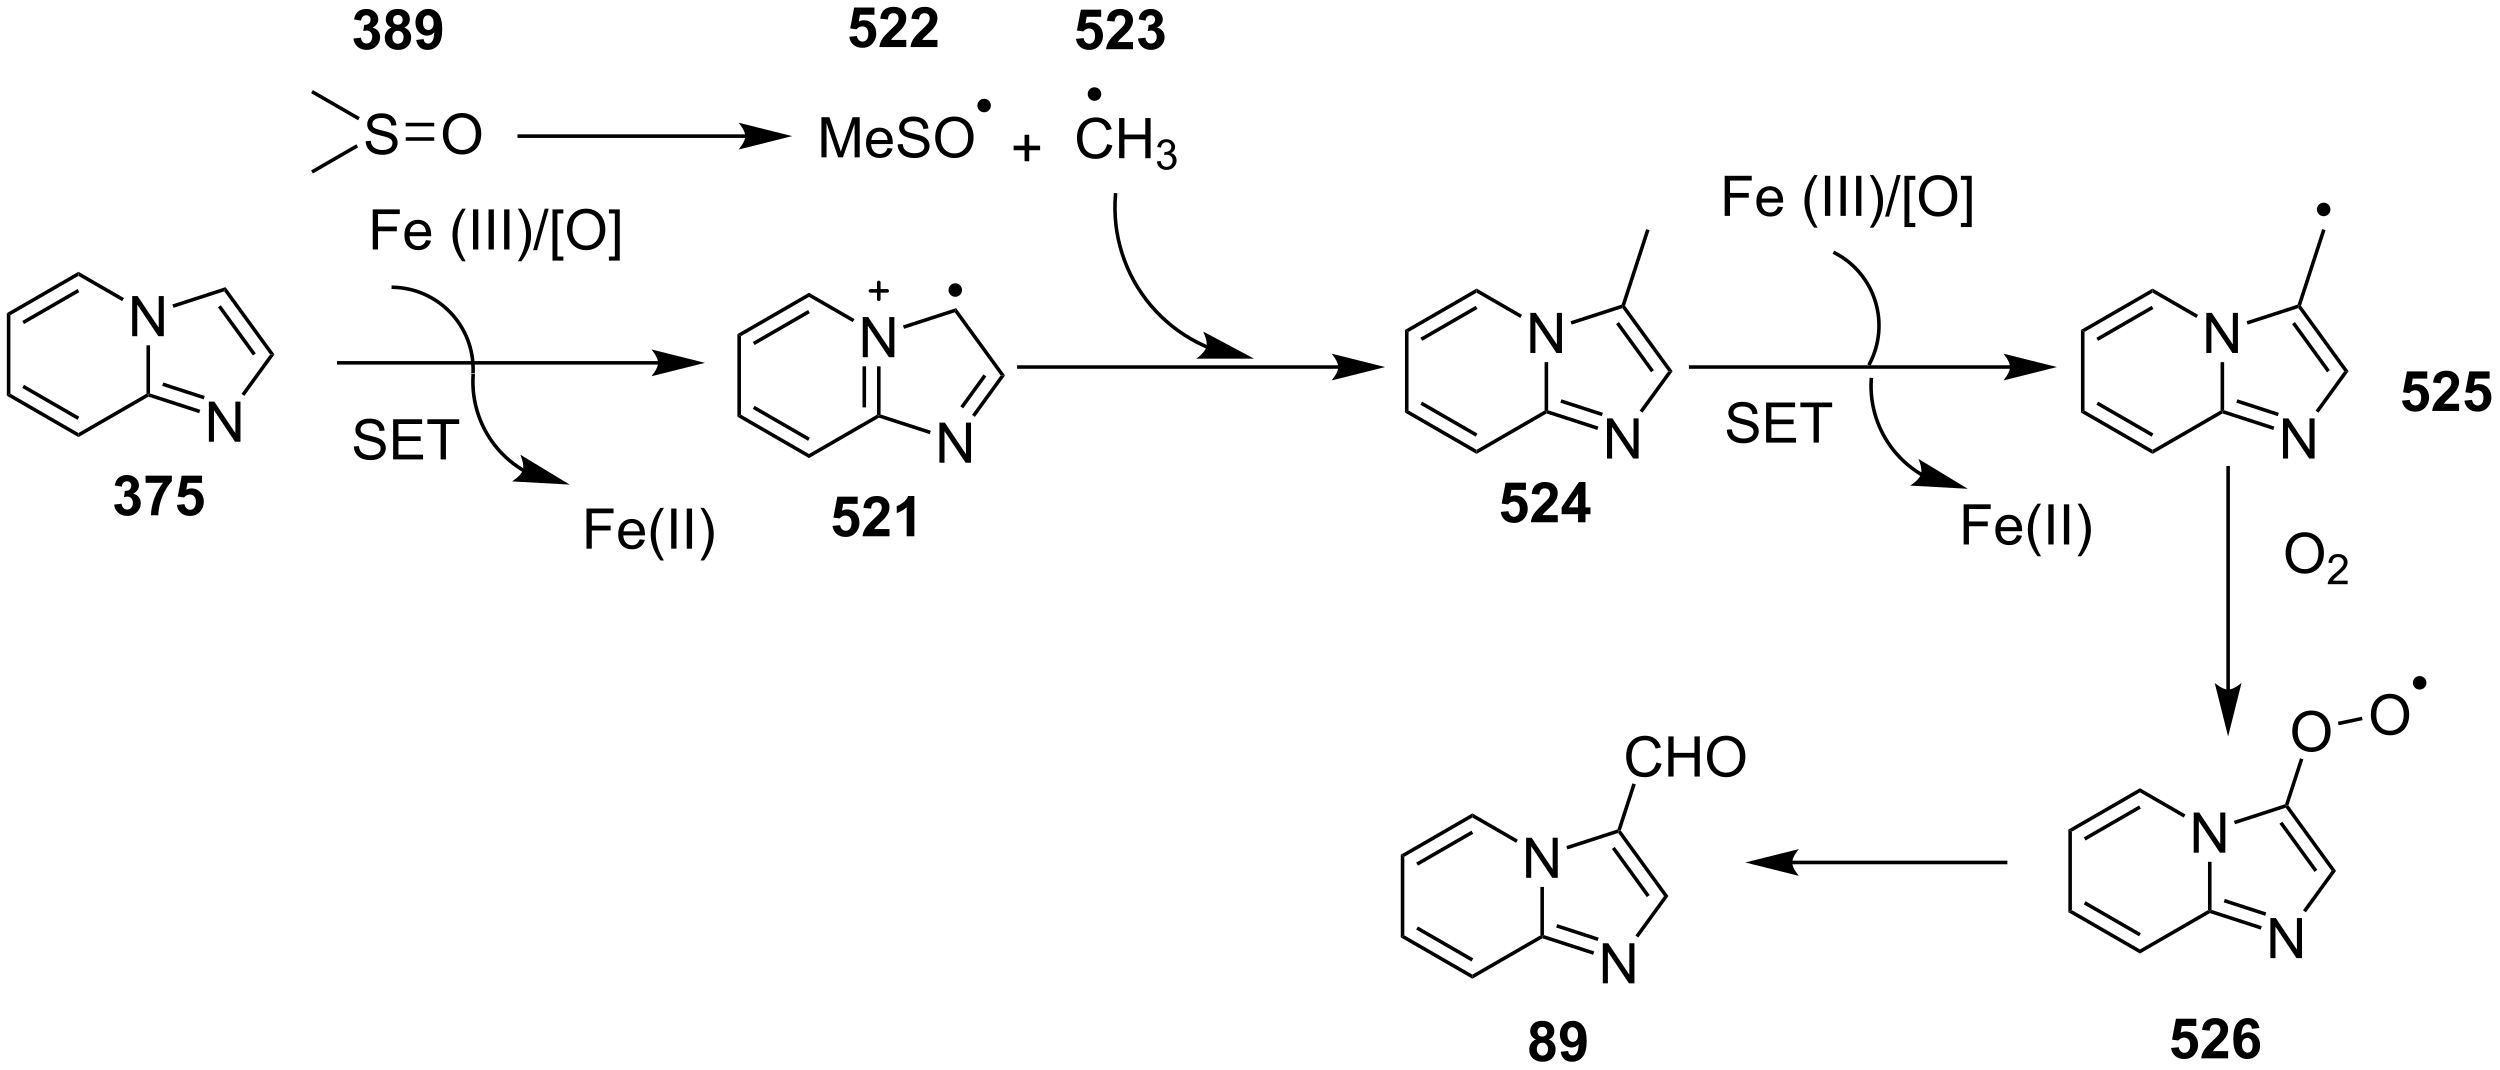 <?xml version="1.0" encoding="UTF-8"?>
<!DOCTYPE svg PUBLIC '-//W3C//DTD SVG 1.0//EN'
          'http://www.w3.org/TR/2001/REC-SVG-20010904/DTD/svg10.dtd'>
<svg stroke-dasharray="none" shape-rendering="auto" xmlns="http://www.w3.org/2000/svg" font-family="'Dialog'" text-rendering="auto" width="979" fill-opacity="1" color-interpolation="auto" color-rendering="auto" preserveAspectRatio="xMidYMid meet" font-size="12px" viewBox="0 0 979 419" fill="black" xmlns:xlink="http://www.w3.org/1999/xlink" stroke="black" image-rendering="auto" stroke-miterlimit="10" stroke-linecap="square" stroke-linejoin="miter" font-style="normal" stroke-width="1" height="419" stroke-dashoffset="0" font-weight="normal" stroke-opacity="1"
><!--Generated by the Batik Graphics2D SVG Generator--><defs id="genericDefs"
  /><g
  ><defs id="defs1"
    ><clipPath clipPathUnits="userSpaceOnUse" id="clipPath1"
      ><path d="M0.633 2.33 L367.483 2.33 L367.483 159.248 L0.633 159.248 L0.633 2.33 Z"
      /></clipPath
      ><clipPath clipPathUnits="userSpaceOnUse" id="clipPath2"
      ><path d="M63.125 73.663 L63.125 226.218 L419.775 226.218 L419.775 73.663 Z"
      /></clipPath
    ></defs
    ><g transform="scale(2.667,2.667) translate(-0.633,-2.33) matrix(1.029,0,0,1.029,-64.298,-73.44)"
    ><path d="M115.28 93.784 L115.996 93.722 Q116.045 94.151 116.23 94.427 Q116.418 94.703 116.808 94.873 Q117.199 95.042 117.686 95.042 Q118.121 95.042 118.451 94.914 Q118.785 94.784 118.946 94.56 Q119.108 94.336 119.108 94.07 Q119.108 93.8 118.951 93.599 Q118.795 93.398 118.436 93.26 Q118.207 93.172 117.418 92.982 Q116.629 92.792 116.311 92.625 Q115.902 92.409 115.699 92.091 Q115.498 91.773 115.498 91.378 Q115.498 90.945 115.743 90.568 Q115.99 90.19 116.462 89.995 Q116.936 89.8 117.514 89.8 Q118.152 89.8 118.636 90.005 Q119.123 90.211 119.384 90.609 Q119.647 91.008 119.668 91.51 L118.941 91.565 Q118.881 91.023 118.543 90.748 Q118.207 90.469 117.545 90.469 Q116.858 90.469 116.543 90.722 Q116.23 90.972 116.23 91.328 Q116.23 91.635 116.451 91.836 Q116.67 92.034 117.595 92.245 Q118.519 92.453 118.863 92.609 Q119.363 92.839 119.6 93.193 Q119.84 93.547 119.84 94.008 Q119.84 94.464 119.576 94.87 Q119.316 95.273 118.824 95.5 Q118.334 95.724 117.722 95.724 Q116.944 95.724 116.418 95.498 Q115.894 95.268 115.595 94.815 Q115.295 94.359 115.28 93.784 Z" stroke="none" clip-path="url(#clipPath2)"
    /></g
    ><g transform="matrix(2.743,0,0,2.743,-173.148,-202.054)"
    ><path d="M107.535 86.962 L107.791 86.52 L114.496 90.391 L114.241 90.833 Z" stroke="none" clip-path="url(#clipPath2)"
    /></g
    ><g transform="matrix(2.743,0,0,2.743,-173.148,-202.054)"
    ><path d="M114 94.256 L114.255 94.698 L107.791 98.43 L107.535 97.989 Z" stroke="none" clip-path="url(#clipPath2)"
    /></g
    ><g transform="matrix(2.743,0,0,2.743,-173.148,-202.054)"
    ><path d="M126.352 92.836 Q126.352 91.409 127.118 90.604 Q127.883 89.797 129.094 89.797 Q129.886 89.797 130.521 90.177 Q131.159 90.555 131.493 91.232 Q131.828 91.909 131.828 92.768 Q131.828 93.641 131.477 94.328 Q131.125 95.016 130.48 95.37 Q129.836 95.724 129.089 95.724 Q128.282 95.724 127.644 95.333 Q127.008 94.94 126.68 94.266 Q126.352 93.589 126.352 92.836 ZM127.133 92.847 Q127.133 93.883 127.688 94.479 Q128.245 95.073 129.086 95.073 Q129.94 95.073 130.493 94.472 Q131.047 93.87 131.047 92.766 Q131.047 92.065 130.81 91.544 Q130.573 91.023 130.118 90.737 Q129.664 90.448 129.097 90.448 Q128.292 90.448 127.711 91.003 Q127.133 91.555 127.133 92.847 Z" stroke="none" clip-path="url(#clipPath2)"
    /></g
    ><g transform="matrix(2.743,0,0,2.743,-173.148,-202.054)"
    ><path d="M121.044 93.762 L125.118 93.762 L125.118 93.252 L121.044 93.252 ZM121.044 91.698 L125.118 91.698 L125.118 91.188 L121.044 91.188 Z" stroke="none" clip-path="url(#clipPath2)"
    /></g
    ><g transform="matrix(2.743,0,0,2.743,-173.148,-202.054)"
    ><path d="M169.52 92.839 L137.257 92.839 L137.002 92.839 L137.002 93.35 L137.257 93.35 L169.52 93.35 L169.775 93.35 L169.775 92.839 L169.52 92.839 ZM176.219 93.094 L168.566 91.181 C168.566 91.181 169.52 92.257 169.52 93.094 C169.52 93.932 168.566 95.008 168.566 95.008 Z" stroke="none" clip-path="url(#clipPath2)"
    /></g
    ><g transform="matrix(2.743,0,0,2.743,-173.148,-202.054)"
    ><path d="M209.393 96.683 L209.393 95.113 L207.833 95.113 L207.833 94.456 L209.393 94.456 L209.393 92.899 L210.058 92.899 L210.058 94.456 L211.615 94.456 L211.615 95.113 L210.058 95.113 L210.058 96.683 L209.393 96.683 Z" stroke="none" clip-path="url(#clipPath2)"
    /></g
    ><g transform="matrix(2.743,0,0,2.743,-173.148,-202.054)"
    ><path d="M221.179 94.237 L221.937 94.427 Q221.7 95.362 221.081 95.854 Q220.461 96.344 219.567 96.344 Q218.641 96.344 218.06 95.966 Q217.482 95.588 217.177 94.875 Q216.875 94.159 216.875 93.338 Q216.875 92.442 217.216 91.778 Q217.56 91.112 218.19 90.765 Q218.82 90.419 219.578 90.419 Q220.437 90.419 221.023 90.856 Q221.609 91.294 221.841 92.088 L221.094 92.263 Q220.896 91.638 220.516 91.354 Q220.138 91.067 219.562 91.067 Q218.904 91.067 218.458 91.385 Q218.016 91.7 217.836 92.234 Q217.656 92.768 217.656 93.333 Q217.656 94.065 217.87 94.609 Q218.083 95.153 218.531 95.424 Q218.982 95.692 219.505 95.692 Q220.141 95.692 220.581 95.325 Q221.023 94.958 221.179 94.237 ZM222.894 96.245 L222.894 90.518 L223.652 90.518 L223.652 92.87 L226.629 92.87 L226.629 90.518 L227.387 90.518 L227.387 96.245 L226.629 96.245 L226.629 93.544 L223.652 93.544 L223.652 96.245 L222.894 96.245 Z" stroke="none" clip-path="url(#clipPath2)"
    /></g
    ><g transform="matrix(2.743,0,0,2.743,-173.148,-202.054)"
    ><path d="M228.283 96.71 L228.81 96.639 Q228.902 97.089 229.119 97.286 Q229.338 97.483 229.652 97.483 Q230.023 97.483 230.279 97.225 Q230.537 96.968 230.537 96.587 Q230.537 96.223 230.299 95.989 Q230.062 95.753 229.695 95.753 Q229.547 95.753 229.324 95.811 L229.383 95.348 Q229.435 95.354 229.467 95.354 Q229.804 95.354 230.074 95.178 Q230.344 95.003 230.344 94.635 Q230.344 94.347 230.146 94.157 Q229.951 93.966 229.641 93.966 Q229.332 93.966 229.127 94.159 Q228.922 94.352 228.863 94.739 L228.336 94.645 Q228.433 94.114 228.775 93.823 Q229.119 93.532 229.629 93.532 Q229.98 93.532 230.275 93.682 Q230.572 93.833 230.728 94.094 Q230.885 94.354 230.885 94.647 Q230.885 94.927 230.734 95.155 Q230.586 95.384 230.293 95.518 Q230.674 95.606 230.885 95.884 Q231.096 96.159 231.096 96.575 Q231.096 97.138 230.685 97.53 Q230.275 97.921 229.648 97.921 Q229.084 97.921 228.709 97.585 Q228.336 97.247 228.283 96.71 Z" stroke="none" clip-path="url(#clipPath2)"
    /></g
    ><g transform="matrix(2.743,0,0,2.743,-173.148,-202.054)"
    ><path d="M203.621 89.44 C203.228 89.44 202.91 89.121 202.91 88.728 C202.91 88.335 203.228 88.016 203.621 88.016 C204.014 88.016 204.333 88.335 204.333 88.728 C204.333 89.121 204.014 89.44 203.621 89.44" stroke="none" clip-path="url(#clipPath2)"
    /></g
    ><g stroke-width="0.51" transform="matrix(2.743,0,0,2.743,-173.148,-202.054)" stroke-linejoin="round" stroke-linecap="round"
    ><path fill="none" d="M203.621 89.44 C203.228 89.44 202.91 89.121 202.91 88.728 C202.91 88.335 203.228 88.016 203.621 88.016 C204.014 88.016 204.333 88.335 204.333 88.728 C204.333 89.121 204.014 89.44 203.621 89.44" clip-path="url(#clipPath2)"
    /></g
    ><g transform="matrix(2.743,0,0,2.743,-173.148,-202.054)"
    ><path d="M219.376 87.801 C218.983 87.801 218.665 87.482 218.665 87.089 C218.665 86.696 218.983 86.377 219.376 86.377 C219.769 86.377 220.088 86.696 220.088 87.089 C220.088 87.482 219.769 87.801 219.376 87.801" stroke="none" clip-path="url(#clipPath2)"
    /></g
    ><g stroke-width="0.51" transform="matrix(2.743,0,0,2.743,-173.148,-202.054)" stroke-linejoin="round" stroke-linecap="round"
    ><path fill="none" d="M219.376 87.801 C218.983 87.801 218.665 87.482 218.665 87.089 C218.665 86.696 218.983 86.377 219.376 86.377 C219.769 86.377 220.088 86.696 220.088 87.089 C220.088 87.482 219.769 87.801 219.376 87.801" clip-path="url(#clipPath2)"
    /></g
    ><g transform="matrix(2.743,0,0,2.743,-173.148,-202.054)"
    ><path d="M180.393 96.125 L180.393 90.398 L181.534 90.398 L182.891 94.453 Q183.078 95.018 183.164 95.299 Q183.261 94.987 183.469 94.382 L184.839 90.398 L185.859 90.398 L185.859 96.125 L185.128 96.125 L185.128 91.33 L183.464 96.125 L182.781 96.125 L181.125 91.25 L181.125 96.125 L180.393 96.125 ZM189.831 94.789 L190.557 94.877 Q190.386 95.515 189.919 95.867 Q189.456 96.218 188.734 96.218 Q187.823 96.218 187.289 95.659 Q186.758 95.096 186.758 94.085 Q186.758 93.039 187.297 92.46 Q187.836 91.882 188.695 91.882 Q189.526 91.882 190.052 92.45 Q190.581 93.015 190.581 94.041 Q190.581 94.104 190.578 94.229 L187.484 94.229 Q187.524 94.914 187.87 95.278 Q188.219 95.64 188.737 95.64 Q189.125 95.64 189.399 95.437 Q189.672 95.234 189.831 94.789 ZM187.524 93.651 L189.839 93.651 Q189.792 93.127 189.573 92.867 Q189.237 92.46 188.703 92.46 Q188.219 92.46 187.888 92.786 Q187.557 93.109 187.524 93.651 ZM191.272 94.284 L191.988 94.221 Q192.038 94.651 192.223 94.927 Q192.41 95.203 192.801 95.372 Q193.191 95.541 193.679 95.541 Q194.113 95.541 194.444 95.414 Q194.778 95.284 194.939 95.059 Q195.1 94.835 195.1 94.57 Q195.1 94.299 194.944 94.099 Q194.788 93.898 194.429 93.76 Q194.199 93.671 193.41 93.481 Q192.621 93.291 192.304 93.125 Q191.895 92.909 191.691 92.591 Q191.491 92.273 191.491 91.877 Q191.491 91.445 191.736 91.067 Q191.983 90.69 192.455 90.494 Q192.929 90.299 193.507 90.299 Q194.145 90.299 194.629 90.505 Q195.116 90.71 195.376 91.109 Q195.639 91.507 195.66 92.01 L194.934 92.065 Q194.874 91.523 194.535 91.247 Q194.199 90.968 193.538 90.968 Q192.85 90.968 192.535 91.221 Q192.223 91.471 192.223 91.828 Q192.223 92.135 192.444 92.335 Q192.663 92.534 193.587 92.744 Q194.512 92.953 194.856 93.109 Q195.356 93.338 195.593 93.692 Q195.832 94.046 195.832 94.507 Q195.832 94.963 195.569 95.369 Q195.309 95.773 194.816 96 Q194.327 96.224 193.715 96.224 Q192.936 96.224 192.41 95.997 Q191.887 95.768 191.587 95.315 Q191.288 94.859 191.272 94.284 ZM196.637 93.335 Q196.637 91.909 197.403 91.104 Q198.168 90.296 199.379 90.296 Q200.171 90.296 200.806 90.677 Q201.444 91.054 201.778 91.731 Q202.113 92.409 202.113 93.268 Q202.113 94.14 201.762 94.828 Q201.41 95.515 200.764 95.869 Q200.121 96.224 199.374 96.224 Q198.566 96.224 197.929 95.833 Q197.293 95.44 196.965 94.765 Q196.637 94.088 196.637 93.335 ZM197.418 93.346 Q197.418 94.382 197.973 94.979 Q198.53 95.573 199.371 95.573 Q200.225 95.573 200.778 94.971 Q201.332 94.369 201.332 93.265 Q201.332 92.565 201.095 92.044 Q200.858 91.523 200.403 91.237 Q199.949 90.948 199.382 90.948 Q198.577 90.948 197.996 91.502 Q197.418 92.054 197.418 93.346 Z" stroke="none" clip-path="url(#clipPath2)"
    /></g
    ><g transform="matrix(2.743,0,0,2.743,-173.148,-202.054)"
    ><path d="M81.995 121.659 L81.995 115.933 L82.774 115.933 L85.782 120.428 L85.782 115.933 L86.508 115.933 L86.508 121.659 L85.73 121.659 L82.722 117.159 L82.722 121.659 L81.995 121.659 Z" stroke="none" clip-path="url(#clipPath2)"
    /></g
    ><g transform="matrix(2.743,0,0,2.743,-173.148,-202.054)"
    ><path d="M64.097 118.362 L64.608 118.657 L64.608 129.871 L64.097 130.165 Z" stroke="none" clip-path="url(#clipPath2)"
    /></g
    ><g transform="matrix(2.743,0,0,2.743,-173.148,-202.054)"
    ><path d="M64.097 130.165 L64.608 129.871 L74.319 135.478 L74.319 136.067 ZM66.296 129.043 L74.192 133.601 L74.447 133.16 L66.552 128.601 Z" stroke="none" clip-path="url(#clipPath2)"
    /></g
    ><g transform="matrix(2.743,0,0,2.743,-173.148,-202.054)"
    ><path d="M74.319 136.067 L74.319 135.478 L84.031 129.871 L84.286 130.018 L84.315 130.296 Z" stroke="none" clip-path="url(#clipPath2)"
    /></g
    ><g transform="matrix(2.743,0,0,2.743,-173.148,-202.054)"
    ><path d="M84.541 129.833 L84.286 130.018 L84.031 129.871 L84.031 122.963 L84.541 122.963 Z" stroke="none" clip-path="url(#clipPath2)"
    /></g
    ><g transform="matrix(2.743,0,0,2.743,-173.148,-202.054)"
    ><path d="M80.819 116.213 L80.564 116.655 L74.319 113.05 L74.319 112.46 Z" stroke="none" clip-path="url(#clipPath2)"
    /></g
    ><g transform="matrix(2.743,0,0,2.743,-173.148,-202.054)"
    ><path d="M74.319 112.46 L74.319 113.05 L64.608 118.657 L64.097 118.362 ZM74.192 114.926 L66.296 119.484 L66.552 119.926 L74.447 115.368 Z" stroke="none" clip-path="url(#clipPath2)"
    /></g
    ><g transform="matrix(2.743,0,0,2.743,-173.148,-202.054)"
    ><path d="M92.941 136.725 L92.941 130.998 L93.719 130.998 L96.727 135.493 L96.727 130.998 L97.454 130.998 L97.454 136.725 L96.675 136.725 L93.667 132.225 L93.667 136.725 L92.941 136.725 Z" stroke="none" clip-path="url(#clipPath2)"
    /></g
    ><g transform="matrix(2.743,0,0,2.743,-173.148,-202.054)"
    ><path d="M84.315 130.296 L84.286 130.018 L84.541 129.833 L91.716 132.164 L91.558 132.649 ZM86.279 128.756 L92.198 130.679 L92.356 130.194 L86.436 128.27 Z" stroke="none" clip-path="url(#clipPath2)"
    /></g
    ><g transform="matrix(2.743,0,0,2.743,-173.148,-202.054)"
    ><path d="M98.01 130.184 L97.598 129.884 L101.681 124.264 L102.311 124.264 Z" stroke="none" clip-path="url(#clipPath2)"
    /></g
    ><g transform="matrix(2.743,0,0,2.743,-173.148,-202.054)"
    ><path d="M102.311 124.264 L101.681 124.264 L95.134 115.253 L95.329 114.653 ZM99.642 124.114 L94.647 117.238 L94.234 117.538 L99.229 124.414 Z" stroke="none" clip-path="url(#clipPath2)"
    /></g
    ><g transform="matrix(2.743,0,0,2.743,-173.148,-202.054)"
    ><path d="M95.329 114.653 L95.134 115.253 L87.894 117.606 L87.736 117.12 Z" stroke="none" clip-path="url(#clipPath2)"
    /></g
    ><g transform="matrix(2.743,0,0,2.743,-173.148,-202.054)"
    ><path d="M157.073 125.207 L111.483 125.207 L111.228 125.207 L111.228 125.718 L111.483 125.718 L157.073 125.718 L157.329 125.718 L157.329 125.207 L157.073 125.207 ZM163.773 125.463 L156.119 123.549 C156.119 123.549 157.073 124.625 157.073 125.463 C157.073 126.3 156.119 127.376 156.119 127.376 Z" stroke="none" clip-path="url(#clipPath2)"
    /></g
    ><g transform="matrix(2.743,0,0,2.743,-173.148,-202.054)"
    ><path d="M130.919 126.668 C131 123.501 129.82 120.43 127.637 118.133 L127.462 117.948 L127.092 118.299 L127.267 118.484 C129.356 120.683 130.487 123.622 130.409 126.655 L130.402 126.91 L130.912 126.923 L130.919 126.668 ZM127.637 118.133 C125.455 115.836 122.449 114.499 119.282 114.418 L119.027 114.412 L119.013 114.922 L119.268 114.928 C122.301 115.006 125.178 116.285 127.267 118.484 L127.443 118.669 L127.813 118.318 L127.637 118.133 Z" stroke="none" clip-path="url(#clipPath2)"
    /></g
    ><g transform="matrix(2.743,0,0,2.743,-173.148,-202.054)"
    ><path d="M137.923 140.565 L137.921 140.564 L137.916 140.56 L137.906 140.555 L137.888 140.544 C137.875 140.536 137.862 140.528 137.85 140.521 C137.824 140.505 137.799 140.49 137.774 140.475 C137.374 140.228 136.984 139.962 136.608 139.676 C135.856 139.105 135.156 138.458 134.52 137.739 C133.25 136.303 132.291 134.644 131.679 132.866 C131.067 131.088 130.801 129.19 130.918 127.276 L130.934 127.022 L130.425 126.991 L130.409 127.245 C130.288 129.226 130.562 131.191 131.196 133.032 C131.83 134.874 132.823 136.591 134.138 138.077 C134.796 138.821 135.52 139.491 136.299 140.083 C136.689 140.378 137.092 140.654 137.507 140.909 C137.533 140.925 137.559 140.941 137.585 140.957 C137.598 140.965 137.611 140.973 137.624 140.981 L137.643 140.992 L137.654 140.998 L137.659 141.001 L137.661 141.002 L137.879 141.134 L138.142 140.697 L137.923 140.565 ZM144.45 142.845 L137.4 138.569 C137.4 138.569 138.022 139.939 137.763 140.775 C137.505 141.611 136.217 142.39 136.217 142.39 Z" stroke="none" clip-path="url(#clipPath2)"
    /></g
    ><g transform="matrix(2.743,0,0,2.743,-173.148,-202.054)"
    ><path d="M116.335 109.278 L116.335 103.552 L120.199 103.552 L120.199 104.226 L117.093 104.226 L117.093 106 L119.78 106 L119.78 106.677 L117.093 106.677 L117.093 109.278 L116.335 109.278 ZM123.932 107.943 L124.659 108.031 Q124.487 108.669 124.021 109.021 Q123.557 109.372 122.836 109.372 Q121.925 109.372 121.391 108.812 Q120.859 108.25 120.859 107.239 Q120.859 106.193 121.399 105.614 Q121.938 105.036 122.797 105.036 Q123.628 105.036 124.154 105.604 Q124.682 106.169 124.682 107.195 Q124.682 107.258 124.68 107.383 L121.586 107.383 Q121.625 108.068 121.972 108.432 Q122.32 108.794 122.839 108.794 Q123.227 108.794 123.5 108.591 Q123.774 108.388 123.932 107.943 ZM121.625 106.805 L123.94 106.805 Q123.893 106.281 123.675 106.021 Q123.339 105.614 122.805 105.614 Q122.32 105.614 121.99 105.94 Q121.659 106.263 121.625 106.805 ZM129.109 110.963 Q128.526 110.229 128.123 109.245 Q127.722 108.258 127.722 107.203 Q127.722 106.273 128.024 105.422 Q128.375 104.435 129.109 103.453 L129.612 103.453 Q129.141 104.266 128.987 104.614 Q128.75 105.153 128.612 105.739 Q128.445 106.469 128.445 107.208 Q128.445 109.086 129.612 110.963 L129.109 110.963 ZM130.649 109.278 L130.649 103.552 L131.406 103.552 L131.406 109.278 L130.649 109.278 ZM132.871 109.278 L132.871 103.552 L133.629 103.552 L133.629 109.278 L132.871 109.278 ZM135.094 109.278 L135.094 103.552 L135.852 103.552 L135.852 109.278 L135.094 109.278 ZM137.559 110.963 L137.054 110.963 Q138.223 109.086 138.223 107.208 Q138.223 106.474 138.054 105.75 Q137.921 105.164 137.684 104.625 Q137.53 104.273 137.054 103.453 L137.559 103.453 Q138.293 104.435 138.645 105.422 Q138.944 106.273 138.944 107.203 Q138.944 108.258 138.541 109.245 Q138.137 110.229 137.559 110.963 ZM139.233 109.377 L140.895 103.453 L141.457 103.453 L139.801 109.377 L139.233 109.377 ZM142 110.87 L142 103.552 L143.55 103.552 L143.55 104.133 L142.703 104.133 L142.703 110.286 L143.55 110.286 L143.55 110.87 L142 110.87 ZM144.066 106.489 Q144.066 105.062 144.832 104.258 Q145.598 103.45 146.809 103.45 Q147.6 103.45 148.236 103.831 Q148.874 104.208 149.207 104.885 Q149.543 105.562 149.543 106.422 Q149.543 107.294 149.191 107.982 Q148.84 108.669 148.194 109.023 Q147.551 109.377 146.804 109.377 Q145.996 109.377 145.358 108.987 Q144.723 108.594 144.395 107.919 Q144.066 107.242 144.066 106.489 ZM144.848 106.5 Q144.848 107.536 145.403 108.133 Q145.96 108.726 146.801 108.726 Q147.655 108.726 148.207 108.125 Q148.762 107.523 148.762 106.419 Q148.762 105.719 148.525 105.198 Q148.288 104.677 147.832 104.391 Q147.379 104.101 146.811 104.101 Q146.007 104.101 145.426 104.656 Q144.848 105.208 144.848 106.5 ZM151.604 110.87 L150.055 110.87 L150.055 110.286 L150.901 110.286 L150.901 104.133 L150.055 104.133 L150.055 103.552 L151.604 103.552 L151.604 110.87 Z" stroke="none" clip-path="url(#clipPath2)"
    /></g
    ><g transform="matrix(2.743,0,0,2.743,-173.148,-202.054)"
    ><path d="M146.852 151.99 L146.852 146.263 L150.717 146.263 L150.717 146.938 L147.61 146.938 L147.61 148.711 L150.298 148.711 L150.298 149.388 L147.61 149.388 L147.61 151.99 L146.852 151.99 ZM154.45 150.654 L155.177 150.742 Q155.005 151.38 154.539 151.732 Q154.075 152.083 153.354 152.083 Q152.442 152.083 151.908 151.524 Q151.377 150.961 151.377 149.951 Q151.377 148.904 151.916 148.326 Q152.455 147.747 153.315 147.747 Q154.145 147.747 154.671 148.315 Q155.2 148.88 155.2 149.906 Q155.2 149.969 155.197 150.094 L152.104 150.094 Q152.143 150.779 152.489 151.143 Q152.838 151.505 153.356 151.505 Q153.744 151.505 154.018 151.302 Q154.291 151.099 154.45 150.654 ZM152.143 149.516 L154.458 149.516 Q154.411 148.992 154.192 148.732 Q153.856 148.326 153.322 148.326 Q152.838 148.326 152.507 148.651 Q152.177 148.974 152.143 149.516 ZM157.404 153.674 Q156.821 152.94 156.417 151.956 Q156.016 150.969 156.016 149.914 Q156.016 148.984 156.319 148.133 Q156.67 147.146 157.404 146.164 L157.907 146.164 Q157.436 146.977 157.282 147.326 Q157.045 147.865 156.907 148.451 Q156.74 149.18 156.74 149.919 Q156.74 151.797 157.907 153.674 L157.404 153.674 ZM158.944 151.99 L158.944 146.263 L159.701 146.263 L159.701 151.99 L158.944 151.99 ZM161.166 151.99 L161.166 146.263 L161.924 146.263 L161.924 151.99 L161.166 151.99 ZM163.631 153.674 L163.126 153.674 Q164.295 151.797 164.295 149.919 Q164.295 149.185 164.126 148.461 Q163.993 147.875 163.756 147.336 Q163.602 146.984 163.126 146.164 L163.631 146.164 Q164.365 147.146 164.717 148.133 Q165.016 148.984 165.016 149.914 Q165.016 150.969 164.613 151.956 Q164.209 152.94 163.631 153.674 Z" stroke="none" clip-path="url(#clipPath2)"
    /></g
    ><g transform="matrix(2.743,0,0,2.743,-173.148,-202.054)"
    ><path d="M113.64 137.408 L114.356 137.345 Q114.406 137.775 114.591 138.051 Q114.778 138.327 115.169 138.496 Q115.559 138.666 116.046 138.666 Q116.481 138.666 116.812 138.538 Q117.145 138.408 117.307 138.184 Q117.468 137.96 117.468 137.694 Q117.468 137.423 117.312 137.223 Q117.156 137.022 116.796 136.884 Q116.567 136.796 115.778 136.606 Q114.989 136.416 114.671 136.249 Q114.263 136.033 114.059 135.715 Q113.859 135.397 113.859 135.002 Q113.859 134.569 114.104 134.192 Q114.351 133.814 114.823 133.619 Q115.296 133.423 115.875 133.423 Q116.513 133.423 116.997 133.629 Q117.484 133.835 117.744 134.233 Q118.007 134.632 118.028 135.134 L117.302 135.189 Q117.242 134.647 116.903 134.371 Q116.567 134.093 115.906 134.093 Q115.218 134.093 114.903 134.345 Q114.591 134.595 114.591 134.952 Q114.591 135.259 114.812 135.46 Q115.031 135.658 115.955 135.869 Q116.88 136.077 117.224 136.233 Q117.724 136.463 117.961 136.817 Q118.2 137.171 118.2 137.632 Q118.2 138.088 117.937 138.494 Q117.677 138.897 117.184 139.124 Q116.695 139.348 116.083 139.348 Q115.304 139.348 114.778 139.121 Q114.255 138.892 113.955 138.439 Q113.656 137.983 113.64 137.408 ZM119.25 139.249 L119.25 133.522 L123.39 133.522 L123.39 134.197 L120.007 134.197 L120.007 135.952 L123.177 135.952 L123.177 136.624 L120.007 136.624 L120.007 138.572 L123.523 138.572 L123.523 139.249 L119.25 139.249 ZM126.028 139.249 L126.028 134.197 L124.14 134.197 L124.14 133.522 L128.679 133.522 L128.679 134.197 L126.786 134.197 L126.786 139.249 L126.028 139.249 Z" stroke="none" clip-path="url(#clipPath2)"
    /></g
    ><g transform="matrix(2.743,0,0,2.743,-173.148,-202.054)"
    ><path d="M186.293 124.656 L186.293 118.93 L187.071 118.93 L190.079 123.425 L190.079 118.93 L190.806 118.93 L190.806 124.656 L190.027 124.656 L187.019 120.156 L187.019 124.656 L186.293 124.656 Z" stroke="none" clip-path="url(#clipPath2)"
    /></g
    ><g transform="matrix(2.743,0,0,2.743,-173.148,-202.054)"
    ><path d="M168.395 121.359 L168.905 121.654 L168.905 132.868 L168.395 133.162 Z" stroke="none" clip-path="url(#clipPath2)"
    /></g
    ><g transform="matrix(2.743,0,0,2.743,-173.148,-202.054)"
    ><path d="M168.395 133.162 L168.905 132.868 L178.617 138.475 L178.617 139.064 ZM170.594 132.04 L178.489 136.598 L178.744 136.156 L170.849 131.598 Z" stroke="none" clip-path="url(#clipPath2)"
    /></g
    ><g transform="matrix(2.743,0,0,2.743,-173.148,-202.054)"
    ><path d="M178.617 139.064 L178.617 138.475 L188.328 132.868 L188.583 133.015 L188.613 133.293 Z" stroke="none" clip-path="url(#clipPath2)"
    /></g
    ><g transform="matrix(2.743,0,0,2.743,-173.148,-202.054)"
    ><path d="M188.839 132.83 L188.583 133.015 L188.328 132.868 L188.328 125.96 L188.839 125.96 ZM186.767 131.819 L186.767 125.96 L186.257 125.96 L186.257 131.819 Z" stroke="none" clip-path="url(#clipPath2)"
    /></g
    ><g transform="matrix(2.743,0,0,2.743,-173.148,-202.054)"
    ><path d="M185.116 119.21 L184.861 119.652 L178.617 116.047 L178.617 115.458 Z" stroke="none" clip-path="url(#clipPath2)"
    /></g
    ><g transform="matrix(2.743,0,0,2.743,-173.148,-202.054)"
    ><path d="M178.617 115.458 L178.617 116.047 L168.905 121.654 L168.395 121.359 ZM178.489 117.923 L170.594 122.482 L170.849 122.923 L178.744 118.365 Z" stroke="none" clip-path="url(#clipPath2)"
    /></g
    ><g transform="matrix(2.743,0,0,2.743,-173.148,-202.054)"
    ><path d="M197.238 139.721 L197.238 133.995 L198.017 133.995 L201.024 138.49 L201.024 133.995 L201.751 133.995 L201.751 139.721 L200.972 139.721 L197.965 135.221 L197.965 139.721 L197.238 139.721 Z" stroke="none" clip-path="url(#clipPath2)"
    /></g
    ><g transform="matrix(2.743,0,0,2.743,-173.148,-202.054)"
    ><path d="M188.613 133.293 L188.583 133.015 L188.839 132.83 L196.013 135.161 L195.855 135.646 Z" stroke="none" clip-path="url(#clipPath2)"
    /></g
    ><g transform="matrix(2.743,0,0,2.743,-173.148,-202.054)"
    ><path d="M202.308 133.181 L201.895 132.881 L205.978 127.261 L206.609 127.261 ZM200.632 131.963 L203.939 127.411 L203.526 127.111 L200.219 131.663 Z" stroke="none" clip-path="url(#clipPath2)"
    /></g
    ><g transform="matrix(2.743,0,0,2.743,-173.148,-202.054)"
    ><path d="M206.609 127.261 L205.978 127.261 L199.431 118.25 L199.626 117.65 Z" stroke="none" clip-path="url(#clipPath2)"
    /></g
    ><g transform="matrix(2.743,0,0,2.743,-173.148,-202.054)"
    ><path d="M199.626 117.65 L199.431 118.25 L192.191 120.603 L192.033 120.117 Z" stroke="none" clip-path="url(#clipPath2)"
    /></g
    ><g stroke-width="0.51" transform="matrix(2.743,0,0,2.743,-173.148,-202.054)" stroke-linejoin="round" stroke-linecap="round"
    ><path fill="none" d="M187.383 115.185 L189.783 115.185 M188.583 113.985 L188.583 116.385" clip-path="url(#clipPath2)"
    /></g
    ><g transform="matrix(2.743,0,0,2.743,-173.148,-202.054)"
    ><path d="M199.504 115.781 C199.111 115.781 198.792 115.463 198.792 115.07 C198.792 114.677 199.111 114.358 199.504 114.358 C199.897 114.358 200.215 114.677 200.215 115.07 C200.215 115.463 199.897 115.781 199.504 115.781" stroke="none" clip-path="url(#clipPath2)"
    /></g
    ><g stroke-width="0.51" transform="matrix(2.743,0,0,2.743,-173.148,-202.054)" stroke-linejoin="round" stroke-linecap="round"
    ><path fill="none" d="M199.504 115.781 C199.111 115.781 198.792 115.463 198.792 115.07 C198.792 114.677 199.111 114.358 199.504 114.358 C199.897 114.358 200.215 114.677 200.215 115.07 C200.215 115.463 199.897 115.781 199.504 115.781" clip-path="url(#clipPath2)"
    /></g
    ><g transform="matrix(2.743,0,0,2.743,-173.148,-202.054)"
    ><path d="M254.178 125.807 L208.587 125.807 L208.332 125.807 L208.332 126.317 L208.587 126.317 L254.178 126.317 L254.433 126.317 L254.433 125.807 L254.178 125.807 ZM260.877 126.062 L253.224 124.149 C253.224 124.149 254.178 125.225 254.178 126.062 C254.178 126.899 253.224 127.975 253.224 127.975 Z" stroke="none" clip-path="url(#clipPath2)"
    /></g
    ><g transform="matrix(2.743,0,0,2.743,-173.148,-202.054)"
    ><path d="M235.487 122.938 L235.486 122.937 L235.477 122.933 C235.468 122.929 235.457 122.924 235.447 122.92 C235.407 122.903 235.367 122.885 235.327 122.868 C235.248 122.833 235.168 122.797 235.089 122.761 C234.772 122.617 234.459 122.465 234.15 122.306 C231.676 121.031 229.45 119.273 227.617 117.106 C225.784 114.94 224.419 112.454 223.571 109.803 C222.723 107.152 222.392 104.335 222.628 101.507 L222.649 101.253 L222.14 101.211 L222.119 101.465 C221.878 104.36 222.217 107.244 223.085 109.959 C223.953 112.674 225.351 115.219 227.227 117.436 C229.104 119.654 231.383 121.454 233.916 122.759 C234.233 122.922 234.554 123.078 234.878 123.226 C234.959 123.263 235.04 123.299 235.122 123.335 C235.163 123.353 235.203 123.371 235.244 123.388 C235.255 123.393 235.264 123.397 235.275 123.401 L235.283 123.405 L235.284 123.405 L235.517 123.507 L235.721 123.039 L235.487 122.938 ZM242.154 124.863 L234.878 120.983 C234.878 120.983 235.575 122.317 235.363 123.166 C235.151 124.015 233.908 124.864 233.908 124.864 Z" stroke="none" clip-path="url(#clipPath2)"
    /></g
    ><g transform="matrix(2.743,0,0,2.743,-173.148,-202.054)"
    ><path d="M281.599 124.057 L281.599 118.331 L282.377 118.331 L285.385 122.825 L285.385 118.331 L286.112 118.331 L286.112 124.057 L285.333 124.057 L282.325 119.557 L282.325 124.057 L281.599 124.057 Z" stroke="none" clip-path="url(#clipPath2)"
    /></g
    ><g transform="matrix(2.743,0,0,2.743,-173.148,-202.054)"
    ><path d="M263.701 120.76 L264.211 121.054 L264.211 132.268 L263.701 132.563 Z" stroke="none" clip-path="url(#clipPath2)"
    /></g
    ><g transform="matrix(2.743,0,0,2.743,-173.148,-202.054)"
    ><path d="M263.701 132.563 L264.211 132.268 L273.923 137.875 L273.923 138.465 ZM265.9 131.441 L273.795 135.999 L274.05 135.557 L266.155 130.999 Z" stroke="none" clip-path="url(#clipPath2)"
    /></g
    ><g transform="matrix(2.743,0,0,2.743,-173.148,-202.054)"
    ><path d="M273.923 138.465 L273.923 137.875 L283.634 132.268 L283.889 132.416 L283.919 132.694 Z" stroke="none" clip-path="url(#clipPath2)"
    /></g
    ><g transform="matrix(2.743,0,0,2.743,-173.148,-202.054)"
    ><path d="M284.145 132.23 L283.889 132.416 L283.634 132.268 L283.634 125.361 L284.145 125.361 Z" stroke="none" clip-path="url(#clipPath2)"
    /></g
    ><g transform="matrix(2.743,0,0,2.743,-173.148,-202.054)"
    ><path d="M280.423 118.611 L280.167 119.053 L273.923 115.447 L273.923 114.858 Z" stroke="none" clip-path="url(#clipPath2)"
    /></g
    ><g transform="matrix(2.743,0,0,2.743,-173.148,-202.054)"
    ><path d="M273.923 114.858 L273.923 115.447 L264.211 121.054 L263.701 120.76 ZM273.795 117.324 L265.9 121.882 L266.155 122.324 L274.05 117.766 Z" stroke="none" clip-path="url(#clipPath2)"
    /></g
    ><g transform="matrix(2.743,0,0,2.743,-173.148,-202.054)"
    ><path d="M292.544 139.122 L292.544 133.395 L293.323 133.395 L296.331 137.89 L296.331 133.395 L297.057 133.395 L297.057 139.122 L296.279 139.122 L293.271 134.622 L293.271 139.122 L292.544 139.122 Z" stroke="none" clip-path="url(#clipPath2)"
    /></g
    ><g transform="matrix(2.743,0,0,2.743,-173.148,-202.054)"
    ><path d="M283.919 132.694 L283.889 132.416 L284.145 132.23 L291.319 134.562 L291.161 135.047 ZM285.882 131.153 L291.802 133.077 L291.959 132.591 L286.04 130.668 Z" stroke="none" clip-path="url(#clipPath2)"
    /></g
    ><g transform="matrix(2.743,0,0,2.743,-173.148,-202.054)"
    ><path d="M297.614 132.581 L297.201 132.281 L301.284 126.661 L301.915 126.661 Z" stroke="none" clip-path="url(#clipPath2)"
    /></g
    ><g transform="matrix(2.743,0,0,2.743,-173.148,-202.054)"
    ><path d="M301.915 126.661 L301.284 126.661 L294.738 117.651 L294.835 117.351 L295.118 117.306 ZM299.245 126.511 L294.25 119.636 L293.837 119.936 L298.832 126.811 Z" stroke="none" clip-path="url(#clipPath2)"
    /></g
    ><g transform="matrix(2.743,0,0,2.743,-173.148,-202.054)"
    ><path d="M294.632 117.148 L294.835 117.351 L294.738 117.651 L287.497 120.003 L287.34 119.518 Z" stroke="none" clip-path="url(#clipPath2)"
    /></g
    ><g transform="matrix(2.743,0,0,2.743,-173.148,-202.054)"
    ><path d="M295.118 117.306 L294.835 117.351 L294.632 117.148 L298.136 106.365 L298.622 106.522 Z" stroke="none" clip-path="url(#clipPath2)"
    /></g
    ><g transform="matrix(2.743,0,0,2.743,-173.148,-202.054)"
    ><path d="M350.084 125.807 L304.493 125.807 L304.238 125.807 L304.238 126.317 L304.493 126.317 L350.084 126.317 L350.339 126.317 L350.339 125.807 L350.084 125.807 ZM356.783 126.062 L349.129 124.149 C349.129 124.149 350.084 125.225 350.084 126.062 C350.084 126.899 349.129 127.975 349.129 127.975 Z" stroke="none" clip-path="url(#clipPath2)"
    /></g
    ><g transform="matrix(2.743,0,0,2.743,-173.148,-202.054)"
    ><path d="M378.104 124.057 L378.104 118.331 L378.882 118.331 L381.89 122.825 L381.89 118.331 L382.617 118.331 L382.617 124.057 L381.838 124.057 L378.83 119.557 L378.83 124.057 L378.104 124.057 Z" stroke="none" clip-path="url(#clipPath2)"
    /></g
    ><g transform="matrix(2.743,0,0,2.743,-173.148,-202.054)"
    ><path d="M360.206 120.76 L360.716 121.054 L360.716 132.268 L360.206 132.563 Z" stroke="none" clip-path="url(#clipPath2)"
    /></g
    ><g transform="matrix(2.743,0,0,2.743,-173.148,-202.054)"
    ><path d="M360.206 132.563 L360.716 132.268 L370.428 137.875 L370.428 138.465 ZM362.405 131.441 L370.3 135.999 L370.555 135.557 L362.66 130.999 Z" stroke="none" clip-path="url(#clipPath2)"
    /></g
    ><g transform="matrix(2.743,0,0,2.743,-173.148,-202.054)"
    ><path d="M370.428 138.465 L370.428 137.875 L380.139 132.268 L380.394 132.416 L380.424 132.694 Z" stroke="none" clip-path="url(#clipPath2)"
    /></g
    ><g transform="matrix(2.743,0,0,2.743,-173.148,-202.054)"
    ><path d="M380.65 132.23 L380.394 132.416 L380.139 132.268 L380.139 125.361 L380.65 125.361 Z" stroke="none" clip-path="url(#clipPath2)"
    /></g
    ><g transform="matrix(2.743,0,0,2.743,-173.148,-202.054)"
    ><path d="M376.928 118.611 L376.672 119.053 L370.428 115.447 L370.428 114.858 Z" stroke="none" clip-path="url(#clipPath2)"
    /></g
    ><g transform="matrix(2.743,0,0,2.743,-173.148,-202.054)"
    ><path d="M370.428 114.858 L370.428 115.447 L360.716 121.054 L360.206 120.76 ZM370.3 117.324 L362.405 121.882 L362.66 122.324 L370.555 117.766 Z" stroke="none" clip-path="url(#clipPath2)"
    /></g
    ><g transform="matrix(2.743,0,0,2.743,-173.148,-202.054)"
    ><path d="M389.049 139.122 L389.049 133.395 L389.828 133.395 L392.836 137.89 L392.836 133.395 L393.562 133.395 L393.562 139.122 L392.784 139.122 L389.776 134.622 L389.776 139.122 L389.049 139.122 Z" stroke="none" clip-path="url(#clipPath2)"
    /></g
    ><g transform="matrix(2.743,0,0,2.743,-173.148,-202.054)"
    ><path d="M380.424 132.694 L380.394 132.416 L380.65 132.23 L387.824 134.562 L387.666 135.047 ZM382.387 131.153 L388.307 133.077 L388.464 132.591 L382.545 130.668 Z" stroke="none" clip-path="url(#clipPath2)"
    /></g
    ><g transform="matrix(2.743,0,0,2.743,-173.148,-202.054)"
    ><path d="M394.119 132.581 L393.706 132.281 L397.789 126.661 L398.42 126.661 Z" stroke="none" clip-path="url(#clipPath2)"
    /></g
    ><g transform="matrix(2.743,0,0,2.743,-173.148,-202.054)"
    ><path d="M398.42 126.661 L397.789 126.661 L391.242 117.651 L391.34 117.351 L391.623 117.306 ZM395.75 126.511 L390.755 119.636 L390.342 119.936 L395.337 126.811 Z" stroke="none" clip-path="url(#clipPath2)"
    /></g
    ><g transform="matrix(2.743,0,0,2.743,-173.148,-202.054)"
    ><path d="M391.137 117.148 L391.34 117.351 L391.242 117.651 L384.002 120.003 L383.845 119.518 Z" stroke="none" clip-path="url(#clipPath2)"
    /></g
    ><g transform="matrix(2.743,0,0,2.743,-173.148,-202.054)"
    ><path d="M391.623 117.306 L391.34 117.351 L391.137 117.148 L394.641 106.365 L395.127 106.522 Z" stroke="none" clip-path="url(#clipPath2)"
    /></g
    ><g transform="matrix(2.743,0,0,2.743,-173.148,-202.054)"
    ><path d="M394.859 104.274 C394.466 104.274 394.147 103.956 394.147 103.563 C394.147 103.17 394.466 102.851 394.859 102.851 C395.252 102.851 395.57 103.17 395.57 103.563 C395.57 103.956 395.252 104.274 394.859 104.274" stroke="none" clip-path="url(#clipPath2)"
    /></g
    ><g stroke-width="0.51" transform="matrix(2.743,0,0,2.743,-173.148,-202.054)" stroke-linejoin="round" stroke-linecap="round"
    ><path fill="none" d="M394.859 104.274 C394.466 104.274 394.147 103.956 394.147 103.563 C394.147 103.17 394.466 102.851 394.859 102.851 C395.252 102.851 395.57 103.17 395.57 103.563 C395.57 103.956 395.252 104.274 394.859 104.274" clip-path="url(#clipPath2)"
    /></g
    ><g transform="matrix(2.743,0,0,2.743,-173.148,-202.054)"
    ><path d="M330.275 125.675 C331.741 122.865 332.031 119.589 331.08 116.566 L331.004 116.323 L330.517 116.476 L330.594 116.719 C331.503 119.613 331.226 122.75 329.823 125.439 L329.705 125.665 L330.158 125.901 L330.275 125.675 ZM331.08 116.566 C330.606 115.055 329.84 113.669 328.842 112.477 C327.844 111.285 326.613 110.288 325.209 109.556 L324.983 109.438 L324.747 109.891 L324.973 110.008 C326.318 110.71 327.496 111.664 328.451 112.805 C329.406 113.945 330.139 115.272 330.594 116.719 L330.671 116.963 L331.157 116.809 L331.08 116.566 Z" stroke="none" clip-path="url(#clipPath2)"
    /></g
    ><g transform="matrix(2.743,0,0,2.743,-173.148,-202.054)"
    ><path d="M337.526 141.164 L337.523 141.162 L337.519 141.16 L337.509 141.154 L337.491 141.143 C337.479 141.136 337.466 141.128 337.453 141.12 C337.428 141.105 337.403 141.089 337.378 141.074 C336.977 140.828 336.587 140.561 336.211 140.275 C335.459 139.704 334.759 139.057 334.124 138.339 C332.853 136.903 331.894 135.244 331.282 133.466 C330.67 131.688 330.405 129.79 330.522 127.876 L330.538 127.621 L330.028 127.59 L330.013 127.845 C329.891 129.825 330.166 131.79 330.8 133.632 C331.434 135.473 332.427 137.19 333.742 138.677 C334.399 139.42 335.124 140.091 335.903 140.682 C336.293 140.978 336.695 141.253 337.11 141.509 C337.137 141.525 337.163 141.541 337.189 141.556 C337.202 141.564 337.214 141.572 337.228 141.58 L337.247 141.591 L337.257 141.598 L337.262 141.601 L337.265 141.603 L337.485 141.733 L337.745 141.294 L337.526 141.164 ZM344.054 143.445 L337.003 139.168 C337.003 139.168 337.626 140.538 337.367 141.374 C337.108 142.21 335.82 142.989 335.82 142.989 Z" stroke="none" clip-path="url(#clipPath2)"
    /></g
    ><g transform="matrix(2.743,0,0,2.743,-173.148,-202.054)"
    ><path d="M309.345 104.483 L309.345 98.757 L313.209 98.757 L313.209 99.431 L310.103 99.431 L310.103 101.205 L312.79 101.205 L312.79 101.882 L310.103 101.882 L310.103 104.483 L309.345 104.483 ZM316.942 103.147 L317.669 103.236 Q317.497 103.874 317.031 104.225 Q316.567 104.577 315.846 104.577 Q314.935 104.577 314.401 104.017 Q313.87 103.455 313.87 102.444 Q313.87 101.397 314.409 100.819 Q314.948 100.241 315.807 100.241 Q316.638 100.241 317.164 100.809 Q317.692 101.374 317.692 102.4 Q317.692 102.463 317.69 102.588 L314.596 102.588 Q314.635 103.272 314.981 103.637 Q315.33 103.999 315.849 103.999 Q316.237 103.999 316.51 103.796 Q316.784 103.593 316.942 103.147 ZM314.635 102.009 L316.95 102.009 Q316.903 101.486 316.685 101.225 Q316.349 100.819 315.815 100.819 Q315.33 100.819 315 101.145 Q314.669 101.468 314.635 102.009 ZM322.12 106.168 Q321.536 105.434 321.132 104.449 Q320.731 103.463 320.731 102.408 Q320.731 101.478 321.034 100.626 Q321.385 99.639 322.12 98.658 L322.622 98.658 Q322.151 99.47 321.997 99.819 Q321.76 100.358 321.622 100.944 Q321.455 101.673 321.455 102.413 Q321.455 104.291 322.622 106.168 L322.12 106.168 ZM323.659 104.483 L323.659 98.757 L324.416 98.757 L324.416 104.483 L323.659 104.483 ZM325.881 104.483 L325.881 98.757 L326.639 98.757 L326.639 104.483 L325.881 104.483 ZM328.104 104.483 L328.104 98.757 L328.862 98.757 L328.862 104.483 L328.104 104.483 ZM330.569 106.168 L330.063 106.168 Q331.233 104.291 331.233 102.413 Q331.233 101.679 331.063 100.955 Q330.931 100.369 330.694 99.83 Q330.54 99.478 330.063 98.658 L330.569 98.658 Q331.303 99.639 331.655 100.626 Q331.954 101.478 331.954 102.408 Q331.954 103.463 331.55 104.449 Q331.147 105.434 330.569 106.168 ZM332.243 104.582 L333.905 98.658 L334.467 98.658 L332.811 104.582 L332.243 104.582 ZM335.01 106.074 L335.01 98.757 L336.56 98.757 L336.56 99.338 L335.713 99.338 L335.713 105.491 L336.56 105.491 L336.56 106.074 L335.01 106.074 ZM337.077 101.694 Q337.077 100.267 337.842 99.463 Q338.608 98.655 339.819 98.655 Q340.61 98.655 341.246 99.035 Q341.884 99.413 342.217 100.09 Q342.553 100.767 342.553 101.626 Q342.553 102.499 342.202 103.186 Q341.85 103.874 341.204 104.228 Q340.561 104.582 339.813 104.582 Q339.006 104.582 338.368 104.192 Q337.733 103.798 337.405 103.124 Q337.077 102.447 337.077 101.694 ZM337.858 101.705 Q337.858 102.741 338.413 103.338 Q338.97 103.931 339.811 103.931 Q340.665 103.931 341.217 103.33 Q341.772 102.728 341.772 101.624 Q341.772 100.923 341.535 100.403 Q341.298 99.882 340.842 99.595 Q340.389 99.306 339.821 99.306 Q339.017 99.306 338.436 99.861 Q337.858 100.413 337.858 101.705 ZM344.614 106.074 L343.065 106.074 L343.065 105.491 L343.911 105.491 L343.911 99.338 L343.065 99.338 L343.065 98.757 L344.614 98.757 L344.614 106.074 Z" stroke="none" clip-path="url(#clipPath2)"
    /></g
    ><g transform="matrix(2.743,0,0,2.743,-173.148,-202.054)"
    ><path d="M343.459 151.39 L343.459 145.664 L347.323 145.664 L347.323 146.338 L344.217 146.338 L344.217 148.112 L346.904 148.112 L346.904 148.789 L344.217 148.789 L344.217 151.39 L343.459 151.39 ZM351.056 150.054 L351.783 150.143 Q351.611 150.781 351.145 151.132 Q350.681 151.484 349.96 151.484 Q349.049 151.484 348.515 150.924 Q347.983 150.362 347.983 149.351 Q347.983 148.304 348.523 147.726 Q349.062 147.148 349.921 147.148 Q350.752 147.148 351.278 147.716 Q351.806 148.281 351.806 149.307 Q351.806 149.369 351.804 149.494 L348.71 149.494 Q348.749 150.179 349.096 150.544 Q349.444 150.906 349.963 150.906 Q350.351 150.906 350.624 150.703 Q350.898 150.5 351.056 150.054 ZM348.749 148.916 L351.064 148.916 Q351.017 148.393 350.799 148.132 Q350.463 147.726 349.929 147.726 Q349.444 147.726 349.114 148.052 Q348.783 148.375 348.749 148.916 ZM354.011 153.075 Q353.428 152.341 353.024 151.356 Q352.623 150.369 352.623 149.315 Q352.623 148.385 352.925 147.533 Q353.276 146.546 354.011 145.565 L354.513 145.565 Q354.042 146.377 353.888 146.726 Q353.651 147.265 353.513 147.851 Q353.347 148.58 353.347 149.32 Q353.347 151.197 354.513 153.075 L354.011 153.075 ZM355.55 151.39 L355.55 145.664 L356.308 145.664 L356.308 151.39 L355.55 151.39 ZM357.773 151.39 L357.773 145.664 L358.53 145.664 L358.53 151.39 L357.773 151.39 ZM360.237 153.075 L359.732 153.075 Q360.901 151.197 360.901 149.32 Q360.901 148.585 360.732 147.862 Q360.599 147.276 360.362 146.737 Q360.209 146.385 359.732 145.565 L360.237 145.565 Q360.972 146.546 361.323 147.533 Q361.623 148.385 361.623 149.315 Q361.623 150.369 361.219 151.356 Q360.815 152.341 360.237 153.075 Z" stroke="none" clip-path="url(#clipPath2)"
    /></g
    ><g transform="matrix(2.743,0,0,2.743,-173.148,-202.054)"
    ><path d="M309.647 135.01 L310.363 134.948 Q310.413 135.377 310.598 135.654 Q310.785 135.929 311.176 136.099 Q311.567 136.268 312.053 136.268 Q312.488 136.268 312.819 136.141 Q313.152 136.01 313.314 135.786 Q313.475 135.562 313.475 135.297 Q313.475 135.026 313.319 134.825 Q313.163 134.625 312.803 134.487 Q312.574 134.398 311.785 134.208 Q310.996 134.018 310.678 133.851 Q310.27 133.635 310.067 133.317 Q309.866 133 309.866 132.604 Q309.866 132.172 310.111 131.794 Q310.358 131.417 310.83 131.221 Q311.303 131.026 311.882 131.026 Q312.52 131.026 313.004 131.232 Q313.491 131.437 313.751 131.836 Q314.014 132.234 314.035 132.737 L313.309 132.792 Q313.249 132.25 312.91 131.974 Q312.574 131.695 311.913 131.695 Q311.225 131.695 310.91 131.948 Q310.598 132.198 310.598 132.554 Q310.598 132.862 310.819 133.062 Q311.038 133.26 311.962 133.471 Q312.887 133.679 313.231 133.836 Q313.731 134.065 313.968 134.419 Q314.207 134.773 314.207 135.234 Q314.207 135.69 313.944 136.096 Q313.684 136.5 313.192 136.726 Q312.702 136.95 312.09 136.95 Q311.311 136.95 310.785 136.724 Q310.262 136.495 309.962 136.042 Q309.663 135.586 309.647 135.01 ZM315.257 136.851 L315.257 131.125 L319.397 131.125 L319.397 131.799 L316.014 131.799 L316.014 133.554 L319.184 133.554 L319.184 134.226 L316.014 134.226 L316.014 136.174 L319.53 136.174 L319.53 136.851 L315.257 136.851 ZM322.035 136.851 L322.035 131.799 L320.147 131.799 L320.147 131.125 L324.686 131.125 L324.686 131.799 L322.793 131.799 L322.793 136.851 L322.035 136.851 Z" stroke="none" clip-path="url(#clipPath2)"
    /></g
    ><g transform="matrix(2.743,0,0,2.743,-173.148,-202.054)"
    ><path d="M381.472 172.111 L381.472 140.448 L381.472 140.193 L380.962 140.193 L380.962 140.448 L380.962 172.111 L380.962 172.366 L381.472 172.366 L381.472 172.111 ZM381.217 178.81 L383.13 171.157 C383.13 171.157 382.054 172.111 381.217 172.111 C380.38 172.111 379.304 171.157 379.304 171.157 Z" stroke="none" clip-path="url(#clipPath2)"
    /></g
    ><g transform="matrix(2.743,0,0,2.743,-173.148,-202.054)"
    ><path d="M389.419 152.677 Q389.419 151.25 390.185 150.445 Q390.951 149.638 392.161 149.638 Q392.953 149.638 393.589 150.018 Q394.227 150.396 394.56 151.073 Q394.896 151.75 394.896 152.609 Q394.896 153.482 394.544 154.169 Q394.193 154.857 393.547 155.211 Q392.904 155.565 392.156 155.565 Q391.349 155.565 390.711 155.174 Q390.076 154.781 389.748 154.107 Q389.419 153.43 389.419 152.677 ZM390.201 152.688 Q390.201 153.724 390.755 154.32 Q391.313 154.914 392.154 154.914 Q393.008 154.914 393.56 154.313 Q394.115 153.711 394.115 152.607 Q394.115 151.906 393.878 151.386 Q393.641 150.865 393.185 150.578 Q392.732 150.289 392.164 150.289 Q391.359 150.289 390.779 150.844 Q390.201 151.396 390.201 152.688 Z" stroke="none" clip-path="url(#clipPath2)"
    /></g
    ><g transform="matrix(2.743,0,0,2.743,-173.148,-202.054)"
    ><path d="M398.276 156.558 L398.276 157.066 L395.436 157.066 Q395.43 156.875 395.498 156.699 Q395.606 156.41 395.844 156.129 Q396.084 155.847 396.535 155.478 Q397.235 154.904 397.481 154.568 Q397.727 154.232 397.727 153.933 Q397.727 153.621 397.502 153.406 Q397.279 153.189 396.918 153.189 Q396.537 153.189 396.309 153.418 Q396.08 153.646 396.078 154.051 L395.535 153.996 Q395.592 153.388 395.955 153.072 Q396.318 152.754 396.93 152.754 Q397.549 152.754 397.908 153.097 Q398.27 153.439 398.27 153.945 Q398.27 154.203 398.164 154.453 Q398.059 154.701 397.813 154.976 Q397.568 155.252 397 155.732 Q396.526 156.131 396.391 156.273 Q396.256 156.416 396.168 156.558 L398.276 156.558 Z" stroke="none" clip-path="url(#clipPath2)"
    /></g
    ><g transform="matrix(2.743,0,0,2.743,-173.148,-202.054)"
    ><path d="M376.306 195.387 L376.306 189.66 L377.084 189.66 L380.092 194.155 L380.092 189.66 L380.819 189.66 L380.819 195.387 L380.04 195.387 L377.032 190.887 L377.032 195.387 L376.306 195.387 Z" stroke="none" clip-path="url(#clipPath2)"
    /></g
    ><g transform="matrix(2.743,0,0,2.743,-173.148,-202.054)"
    ><path d="M358.408 192.09 L358.918 192.384 L358.918 203.598 L358.408 203.893 Z" stroke="none" clip-path="url(#clipPath2)"
    /></g
    ><g transform="matrix(2.743,0,0,2.743,-173.148,-202.054)"
    ><path d="M358.408 203.893 L358.918 203.598 L368.63 209.205 L368.63 209.794 ZM360.607 202.77 L368.502 207.329 L368.757 206.887 L360.862 202.329 Z" stroke="none" clip-path="url(#clipPath2)"
    /></g
    ><g transform="matrix(2.743,0,0,2.743,-173.148,-202.054)"
    ><path d="M368.63 209.794 L368.63 209.205 L378.341 203.598 L378.596 203.745 L378.625 204.023 Z" stroke="none" clip-path="url(#clipPath2)"
    /></g
    ><g transform="matrix(2.743,0,0,2.743,-173.148,-202.054)"
    ><path d="M378.851 203.56 L378.596 203.745 L378.341 203.598 L378.341 196.691 L378.851 196.691 Z" stroke="none" clip-path="url(#clipPath2)"
    /></g
    ><g transform="matrix(2.743,0,0,2.743,-173.148,-202.054)"
    ><path d="M375.129 189.941 L374.874 190.382 L368.63 186.777 L368.63 186.188 Z" stroke="none" clip-path="url(#clipPath2)"
    /></g
    ><g transform="matrix(2.743,0,0,2.743,-173.148,-202.054)"
    ><path d="M368.63 186.188 L368.63 186.777 L358.918 192.384 L358.408 192.09 ZM368.502 188.654 L360.607 193.212 L360.862 193.654 L368.757 189.095 Z" stroke="none" clip-path="url(#clipPath2)"
    /></g
    ><g transform="matrix(2.743,0,0,2.743,-173.148,-202.054)"
    ><path d="M387.251 210.452 L387.251 204.725 L388.03 204.725 L391.037 209.22 L391.037 204.725 L391.764 204.725 L391.764 210.452 L390.985 210.452 L387.978 205.952 L387.978 210.452 L387.251 210.452 Z" stroke="none" clip-path="url(#clipPath2)"
    /></g
    ><g transform="matrix(2.743,0,0,2.743,-173.148,-202.054)"
    ><path d="M378.625 204.023 L378.596 203.745 L378.851 203.56 L386.026 205.891 L385.868 206.377 ZM380.589 202.483 L386.508 204.406 L386.666 203.921 L380.747 201.998 Z" stroke="none" clip-path="url(#clipPath2)"
    /></g
    ><g transform="matrix(2.743,0,0,2.743,-173.148,-202.054)"
    ><path d="M392.321 203.911 L391.908 203.611 L395.991 197.991 L396.622 197.991 Z" stroke="none" clip-path="url(#clipPath2)"
    /></g
    ><g transform="matrix(2.743,0,0,2.743,-173.148,-202.054)"
    ><path d="M396.622 197.991 L395.991 197.991 L389.444 188.98 L389.542 188.68 L389.824 188.636 ZM393.952 197.841 L388.957 190.966 L388.544 191.266 L393.539 198.141 Z" stroke="none" clip-path="url(#clipPath2)"
    /></g
    ><g transform="matrix(2.743,0,0,2.743,-173.148,-202.054)"
    ><path d="M389.339 188.478 L389.542 188.68 L389.444 188.98 L382.204 191.333 L382.046 190.848 Z" stroke="none" clip-path="url(#clipPath2)"
    /></g
    ><g transform="matrix(2.743,0,0,2.743,-173.148,-202.054)"
    ><path d="M390.374 178.134 Q390.374 176.707 391.139 175.902 Q391.905 175.095 393.116 175.095 Q393.908 175.095 394.543 175.475 Q395.181 175.853 395.514 176.53 Q395.85 177.207 395.85 178.066 Q395.85 178.939 395.499 179.626 Q395.147 180.314 394.501 180.668 Q393.858 181.022 393.111 181.022 Q392.303 181.022 391.665 180.631 Q391.03 180.238 390.702 179.564 Q390.374 178.887 390.374 178.134 ZM391.155 178.144 Q391.155 179.181 391.71 179.777 Q392.267 180.371 393.108 180.371 Q393.962 180.371 394.514 179.769 Q395.069 179.168 395.069 178.064 Q395.069 177.363 394.832 176.842 Q394.595 176.321 394.139 176.035 Q393.686 175.746 393.118 175.746 Q392.314 175.746 391.733 176.301 Q391.155 176.853 391.155 178.144 Z" stroke="none" clip-path="url(#clipPath2)"
    /></g
    ><g transform="matrix(2.743,0,0,2.743,-173.148,-202.054)"
    ><path d="M389.824 188.636 L389.542 188.68 L389.339 188.478 L391.473 181.912 L391.958 182.069 Z" stroke="none" clip-path="url(#clipPath2)"
    /></g
    ><g transform="matrix(2.743,0,0,2.743,-173.148,-202.054)"
    ><path d="M401.592 175.75 Q401.592 174.322 402.357 173.518 Q403.123 172.71 404.334 172.71 Q405.126 172.71 405.761 173.091 Q406.399 173.468 406.732 174.145 Q407.068 174.822 407.068 175.682 Q407.068 176.554 406.717 177.242 Q406.365 177.929 405.719 178.283 Q405.076 178.638 404.329 178.638 Q403.521 178.638 402.883 178.247 Q402.248 177.854 401.92 177.179 Q401.592 176.502 401.592 175.75 ZM402.373 175.76 Q402.373 176.796 402.928 177.393 Q403.485 177.987 404.326 177.987 Q405.18 177.987 405.732 177.385 Q406.287 176.783 406.287 175.679 Q406.287 174.979 406.05 174.458 Q405.813 173.937 405.357 173.651 Q404.904 173.362 404.337 173.362 Q403.532 173.362 402.951 173.916 Q402.373 174.468 402.373 175.76 Z" stroke="none" clip-path="url(#clipPath2)"
    /></g
    ><g transform="matrix(2.743,0,0,2.743,-173.148,-202.054)"
    ><path d="M396.995 177.203 L396.889 176.704 L400.314 175.976 L400.42 176.475 Z" stroke="none" clip-path="url(#clipPath2)"
    /></g
    ><g transform="matrix(2.743,0,0,2.743,-173.148,-202.054)"
    ><path d="M408.562 171.854 C408.169 171.854 407.85 171.535 407.85 171.142 C407.85 170.749 408.169 170.43 408.562 170.43 C408.955 170.43 409.273 170.749 409.273 171.142 C409.273 171.535 408.955 171.854 408.562 171.854" stroke="none" clip-path="url(#clipPath2)"
    /></g
    ><g stroke-width="0.51" transform="matrix(2.743,0,0,2.743,-173.148,-202.054)" stroke-linejoin="round" stroke-linecap="round"
    ><path fill="none" d="M408.562 171.854 C408.169 171.854 407.85 171.535 407.85 171.142 C407.85 170.749 408.169 170.43 408.562 170.43 C408.955 170.43 409.273 170.749 409.273 171.142 C409.273 171.535 408.955 171.854 408.562 171.854" clip-path="url(#clipPath2)"
    /></g
    ><g transform="matrix(2.743,0,0,2.743,-173.148,-202.054)"
    ><path d="M318.984 197.048 L349.448 197.048 L349.704 197.048 L349.704 196.537 L349.448 196.537 L318.984 196.537 L318.729 196.537 L318.729 197.048 L318.984 197.048 ZM312.285 196.792 L319.938 198.706 C319.938 198.706 318.984 197.63 318.984 196.792 C318.984 195.955 319.938 194.879 319.938 194.879 Z" stroke="none" clip-path="url(#clipPath2)"
    /></g
    ><g transform="matrix(2.743,0,0,2.743,-173.148,-202.054)"
    ><path d="M281 198.983 L281 193.257 L281.778 193.257 L284.786 197.751 L284.786 193.257 L285.512 193.257 L285.512 198.983 L284.734 198.983 L281.726 194.483 L281.726 198.983 L281 198.983 Z" stroke="none" clip-path="url(#clipPath2)"
    /></g
    ><g transform="matrix(2.743,0,0,2.743,-173.148,-202.054)"
    ><path d="M263.101 195.686 L263.612 195.981 L263.612 207.195 L263.101 207.489 Z" stroke="none" clip-path="url(#clipPath2)"
    /></g
    ><g transform="matrix(2.743,0,0,2.743,-173.148,-202.054)"
    ><path d="M263.101 207.489 L263.612 207.195 L273.323 212.802 L273.323 213.391 ZM265.3 206.367 L273.196 210.925 L273.451 210.483 L265.556 205.925 Z" stroke="none" clip-path="url(#clipPath2)"
    /></g
    ><g transform="matrix(2.743,0,0,2.743,-173.148,-202.054)"
    ><path d="M273.323 213.391 L273.323 212.802 L283.035 207.195 L283.29 207.342 L283.319 207.62 Z" stroke="none" clip-path="url(#clipPath2)"
    /></g
    ><g transform="matrix(2.743,0,0,2.743,-173.148,-202.054)"
    ><path d="M283.545 207.157 L283.29 207.342 L283.035 207.195 L283.035 200.287 L283.545 200.287 Z" stroke="none" clip-path="url(#clipPath2)"
    /></g
    ><g transform="matrix(2.743,0,0,2.743,-173.148,-202.054)"
    ><path d="M279.823 193.537 L279.568 193.979 L273.323 190.374 L273.323 189.784 Z" stroke="none" clip-path="url(#clipPath2)"
    /></g
    ><g transform="matrix(2.743,0,0,2.743,-173.148,-202.054)"
    ><path d="M273.323 189.784 L273.323 190.374 L263.612 195.981 L263.101 195.686 ZM273.196 192.25 L265.3 196.808 L265.556 197.25 L273.451 192.692 Z" stroke="none" clip-path="url(#clipPath2)"
    /></g
    ><g transform="matrix(2.743,0,0,2.743,-173.148,-202.054)"
    ><path d="M291.945 214.048 L291.945 208.322 L292.723 208.322 L295.731 212.816 L295.731 208.322 L296.458 208.322 L296.458 214.048 L295.679 214.048 L292.671 209.548 L292.671 214.048 L291.945 214.048 Z" stroke="none" clip-path="url(#clipPath2)"
    /></g
    ><g transform="matrix(2.743,0,0,2.743,-173.148,-202.054)"
    ><path d="M283.319 207.62 L283.29 207.342 L283.545 207.157 L290.72 209.488 L290.562 209.973 ZM285.283 206.079 L291.202 208.003 L291.36 207.518 L285.44 205.594 Z" stroke="none" clip-path="url(#clipPath2)"
    /></g
    ><g transform="matrix(2.743,0,0,2.743,-173.148,-202.054)"
    ><path d="M297.014 207.507 L296.602 207.208 L300.685 201.588 L301.315 201.588 Z" stroke="none" clip-path="url(#clipPath2)"
    /></g
    ><g transform="matrix(2.743,0,0,2.743,-173.148,-202.054)"
    ><path d="M301.315 201.588 L300.685 201.588 L294.138 192.577 L294.236 192.277 L294.518 192.232 ZM298.646 201.438 L293.651 194.562 L293.238 194.862 L298.233 201.738 Z" stroke="none" clip-path="url(#clipPath2)"
    /></g
    ><g transform="matrix(2.743,0,0,2.743,-173.148,-202.054)"
    ><path d="M294.033 192.075 L294.236 192.277 L294.138 192.577 L286.898 194.929 L286.74 194.444 Z" stroke="none" clip-path="url(#clipPath2)"
    /></g
    ><g transform="matrix(2.743,0,0,2.743,-173.148,-202.054)"
    ><path d="M299.583 182.512 L300.34 182.702 Q300.103 183.637 299.484 184.129 Q298.864 184.619 297.971 184.619 Q297.043 184.619 296.463 184.241 Q295.885 183.863 295.58 183.15 Q295.278 182.434 295.278 181.613 Q295.278 180.717 295.619 180.053 Q295.963 179.387 296.593 179.04 Q297.223 178.694 297.981 178.694 Q298.84 178.694 299.426 179.131 Q300.012 179.569 300.244 180.363 L299.497 180.538 Q299.299 179.913 298.918 179.629 Q298.541 179.342 297.965 179.342 Q297.307 179.342 296.861 179.66 Q296.418 179.975 296.239 180.509 Q296.059 181.043 296.059 181.608 Q296.059 182.34 296.273 182.884 Q296.486 183.428 296.934 183.699 Q297.385 183.967 297.908 183.967 Q298.543 183.967 298.984 183.6 Q299.426 183.233 299.583 182.512 ZM301.298 184.519 L301.298 178.793 L302.055 178.793 L302.055 181.144 L305.032 181.144 L305.032 178.793 L305.79 178.793 L305.79 184.519 L305.032 184.519 L305.032 181.819 L302.055 181.819 L302.055 184.519 L301.298 184.519 ZM306.822 181.73 Q306.822 180.303 307.588 179.499 Q308.353 178.691 309.564 178.691 Q310.356 178.691 310.991 179.072 Q311.63 179.449 311.963 180.126 Q312.299 180.803 312.299 181.663 Q312.299 182.535 311.947 183.223 Q311.596 183.91 310.95 184.264 Q310.307 184.619 309.559 184.619 Q308.752 184.619 308.114 184.228 Q307.478 183.835 307.15 183.16 Q306.822 182.483 306.822 181.73 ZM307.603 181.741 Q307.603 182.777 308.158 183.374 Q308.715 183.967 309.557 183.967 Q310.411 183.967 310.963 183.366 Q311.517 182.764 311.517 181.66 Q311.517 180.96 311.281 180.439 Q311.043 179.918 310.588 179.631 Q310.135 179.342 309.567 179.342 Q308.762 179.342 308.182 179.897 Q307.603 180.449 307.603 181.741 Z" stroke="none" clip-path="url(#clipPath2)"
    /></g
    ><g transform="matrix(2.743,0,0,2.743,-173.148,-202.054)"
    ><path d="M294.518 192.232 L294.236 192.277 L294.033 192.075 L296.172 185.49 L296.658 185.648 Z" stroke="none" clip-path="url(#clipPath2)"
    /></g
    ><g transform="matrix(2.743,0,0,2.743,-173.148,-202.054)"
    ><path d="M181.97 148.744 L183.064 148.632 Q183.111 149.002 183.34 149.221 Q183.572 149.437 183.871 149.437 Q184.215 149.437 184.452 149.158 Q184.692 148.877 184.692 148.315 Q184.692 147.788 184.455 147.525 Q184.22 147.26 183.84 147.26 Q183.369 147.26 182.994 147.679 L182.103 147.549 L182.666 144.57 L185.567 144.57 L185.567 145.596 L183.496 145.596 L183.325 146.57 Q183.692 146.385 184.075 146.385 Q184.806 146.385 185.314 146.916 Q185.822 147.447 185.822 148.296 Q185.822 149.002 185.411 149.557 Q184.853 150.317 183.861 150.317 Q183.067 150.317 182.567 149.89 Q182.067 149.463 181.97 148.744 ZM190.11 149.197 L190.11 150.218 L186.263 150.218 Q186.326 149.64 186.638 149.122 Q186.951 148.604 187.873 147.75 Q188.615 147.057 188.782 146.812 Q189.008 146.471 189.008 146.14 Q189.008 145.773 188.81 145.575 Q188.615 145.377 188.266 145.377 Q187.922 145.377 187.719 145.585 Q187.516 145.791 187.485 146.273 L186.391 146.163 Q186.49 145.257 187.006 144.864 Q187.521 144.468 188.295 144.468 Q189.141 144.468 189.625 144.927 Q190.11 145.382 190.11 146.062 Q190.11 146.447 189.972 146.799 Q189.834 147.148 189.532 147.531 Q189.334 147.783 188.813 148.26 Q188.295 148.736 188.154 148.893 Q188.016 149.049 187.93 149.197 L190.11 149.197 ZM193.661 150.218 L192.564 150.218 L192.564 146.08 Q191.963 146.643 191.145 146.913 L191.145 145.916 Q191.575 145.775 192.077 145.385 Q192.582 144.992 192.77 144.468 L193.661 144.468 L193.661 150.218 Z" stroke="none" clip-path="url(#clipPath2)"
    /></g
    ><g transform="matrix(2.743,0,0,2.743,-173.148,-202.054)"
    ><path d="M277.376 146.747 L278.47 146.635 Q278.517 147.005 278.746 147.224 Q278.978 147.44 279.277 147.44 Q279.621 147.44 279.858 147.161 Q280.097 146.88 280.097 146.318 Q280.097 145.792 279.86 145.529 Q279.626 145.263 279.246 145.263 Q278.774 145.263 278.399 145.682 L277.509 145.552 L278.071 142.573 L280.972 142.573 L280.972 143.599 L278.902 143.599 L278.73 144.573 Q279.097 144.388 279.48 144.388 Q280.212 144.388 280.72 144.919 Q281.228 145.45 281.228 146.299 Q281.228 147.005 280.816 147.56 Q280.259 148.32 279.267 148.32 Q278.472 148.32 277.972 147.893 Q277.472 147.466 277.376 146.747 ZM285.515 147.2 L285.515 148.221 L281.669 148.221 Q281.731 147.643 282.044 147.125 Q282.356 146.607 283.278 145.752 Q284.021 145.06 284.187 144.815 Q284.414 144.474 284.414 144.143 Q284.414 143.776 284.216 143.578 Q284.021 143.38 283.671 143.38 Q283.328 143.38 283.125 143.588 Q282.921 143.794 282.89 144.276 L281.796 144.167 Q281.896 143.26 282.411 142.867 Q282.927 142.471 283.7 142.471 Q284.546 142.471 285.031 142.929 Q285.515 143.385 285.515 144.065 Q285.515 144.45 285.377 144.802 Q285.239 145.151 284.937 145.534 Q284.739 145.786 284.218 146.263 Q283.7 146.739 283.56 146.896 Q283.421 147.052 283.336 147.2 L285.515 147.2 ZM288.41 148.221 L288.41 147.068 L286.066 147.068 L286.066 146.107 L288.55 142.471 L289.472 142.471 L289.472 146.104 L290.183 146.104 L290.183 147.068 L289.472 147.068 L289.472 148.221 L288.41 148.221 ZM288.41 146.104 L288.41 144.146 L287.095 146.104 L288.41 146.104 Z" stroke="none" clip-path="url(#clipPath2)"
    /></g
    ><g transform="matrix(2.743,0,0,2.743,-173.148,-202.054)"
    ><path d="M406.053 130.858 L407.147 130.746 Q407.194 131.116 407.423 131.335 Q407.655 131.551 407.954 131.551 Q408.298 131.551 408.535 131.273 Q408.774 130.991 408.774 130.429 Q408.774 129.903 408.538 129.64 Q408.303 129.374 407.923 129.374 Q407.452 129.374 407.077 129.793 L406.186 129.663 L406.748 126.684 L409.649 126.684 L409.649 127.71 L407.579 127.71 L407.407 128.684 Q407.774 128.499 408.157 128.499 Q408.889 128.499 409.397 129.03 Q409.905 129.562 409.905 130.411 Q409.905 131.116 409.493 131.671 Q408.936 132.431 407.944 132.431 Q407.149 132.431 406.649 132.004 Q406.149 131.577 406.053 130.858 ZM414.192 131.312 L414.192 132.332 L410.346 132.332 Q410.409 131.754 410.721 131.236 Q411.034 130.718 411.955 129.864 Q412.698 129.171 412.864 128.926 Q413.091 128.585 413.091 128.254 Q413.091 127.887 412.893 127.689 Q412.698 127.491 412.349 127.491 Q412.005 127.491 411.802 127.7 Q411.599 127.905 411.567 128.387 L410.474 128.278 Q410.573 127.371 411.088 126.978 Q411.604 126.582 412.377 126.582 Q413.224 126.582 413.708 127.041 Q414.192 127.496 414.192 128.176 Q414.192 128.562 414.055 128.913 Q413.916 129.262 413.614 129.645 Q413.416 129.898 412.896 130.374 Q412.377 130.851 412.237 131.007 Q412.099 131.163 412.013 131.312 L414.192 131.312 ZM414.952 130.858 L416.045 130.746 Q416.092 131.116 416.321 131.335 Q416.553 131.551 416.853 131.551 Q417.196 131.551 417.433 131.273 Q417.673 130.991 417.673 130.429 Q417.673 129.903 417.436 129.64 Q417.202 129.374 416.821 129.374 Q416.35 129.374 415.975 129.793 L415.084 129.663 L415.647 126.684 L418.548 126.684 L418.548 127.71 L416.478 127.71 L416.306 128.684 Q416.673 128.499 417.056 128.499 Q417.788 128.499 418.295 129.03 Q418.803 129.562 418.803 130.411 Q418.803 131.116 418.392 131.671 Q417.834 132.431 416.842 132.431 Q416.048 132.431 415.548 132.004 Q415.048 131.577 414.952 130.858 Z" stroke="none" clip-path="url(#clipPath2)"
    /></g
    ><g transform="matrix(2.743,0,0,2.743,-173.148,-202.054)"
    ><path d="M373.077 223.276 L374.171 223.164 Q374.217 223.534 374.447 223.752 Q374.678 223.969 374.978 223.969 Q375.322 223.969 375.558 223.69 Q375.798 223.409 375.798 222.846 Q375.798 222.32 375.561 222.057 Q375.327 221.792 374.947 221.792 Q374.475 221.792 374.1 222.211 L373.21 222.081 L373.772 219.101 L376.673 219.101 L376.673 220.127 L374.603 220.127 L374.431 221.101 Q374.798 220.917 375.181 220.917 Q375.913 220.917 376.421 221.448 Q376.928 221.979 376.928 222.828 Q376.928 223.534 376.517 224.088 Q375.96 224.849 374.967 224.849 Q374.173 224.849 373.673 224.422 Q373.173 223.995 373.077 223.276 ZM381.216 223.729 L381.216 224.75 L377.37 224.75 Q377.432 224.172 377.745 223.653 Q378.057 223.135 378.979 222.281 Q379.721 221.588 379.888 221.344 Q380.115 221.002 380.115 220.672 Q380.115 220.304 379.917 220.107 Q379.721 219.909 379.372 219.909 Q379.029 219.909 378.825 220.117 Q378.622 220.323 378.591 220.804 L377.497 220.695 Q377.596 219.789 378.112 219.396 Q378.628 219 379.401 219 Q380.247 219 380.732 219.458 Q381.216 219.914 381.216 220.594 Q381.216 220.979 381.078 221.331 Q380.94 221.679 380.638 222.062 Q380.44 222.315 379.919 222.792 Q379.401 223.268 379.26 223.424 Q379.122 223.581 379.036 223.729 L381.216 223.729 ZM385.678 220.424 L384.616 220.542 Q384.577 220.213 384.413 220.057 Q384.249 219.901 383.986 219.901 Q383.639 219.901 383.397 220.213 Q383.158 220.526 383.095 221.515 Q383.507 221.031 384.116 221.031 Q384.803 221.031 385.293 221.554 Q385.783 222.078 385.783 222.906 Q385.783 223.784 385.267 224.317 Q384.751 224.849 383.944 224.849 Q383.077 224.849 382.517 224.174 Q381.96 223.5 381.96 221.963 Q381.96 220.39 382.54 219.695 Q383.124 219 384.053 219 Q384.704 219 385.132 219.364 Q385.561 219.729 385.678 220.424 ZM383.189 222.82 Q383.189 223.354 383.433 223.646 Q383.681 223.937 383.999 223.937 Q384.303 223.937 384.507 223.7 Q384.71 223.461 384.71 222.917 Q384.71 222.359 384.491 222.099 Q384.272 221.838 383.944 221.838 Q383.626 221.838 383.408 222.088 Q383.189 222.336 383.189 222.82 Z" stroke="none" clip-path="url(#clipPath2)"
    /></g
    ><g transform="matrix(2.743,0,0,2.743,-173.148,-202.054)"
    ><path d="M282.397 222.053 Q281.973 221.874 281.777 221.561 Q281.584 221.246 281.584 220.871 Q281.584 220.23 282.032 219.814 Q282.48 219.394 283.303 219.394 Q284.121 219.394 284.571 219.814 Q285.022 220.23 285.022 220.871 Q285.022 221.269 284.814 221.579 Q284.608 221.889 284.233 222.053 Q284.709 222.246 284.957 222.613 Q285.207 222.98 285.207 223.459 Q285.207 224.254 284.699 224.751 Q284.194 225.246 283.355 225.246 Q282.574 225.246 282.053 224.834 Q281.441 224.35 281.441 223.506 Q281.441 223.043 281.67 222.655 Q281.902 222.264 282.397 222.053 ZM282.623 220.949 Q282.623 221.277 282.808 221.462 Q282.996 221.644 283.303 221.644 Q283.616 221.644 283.803 221.459 Q283.991 221.272 283.991 220.944 Q283.991 220.637 283.806 220.452 Q283.621 220.264 283.316 220.264 Q282.998 220.264 282.811 220.452 Q282.623 220.639 282.623 220.949 ZM282.522 223.402 Q282.522 223.855 282.754 224.111 Q282.988 224.363 283.334 224.363 Q283.676 224.363 283.897 224.118 Q284.121 223.874 284.121 223.413 Q284.121 223.012 283.894 222.767 Q283.668 222.522 283.319 222.522 Q282.918 222.522 282.72 222.801 Q282.522 223.077 282.522 223.402 ZM285.93 223.819 L286.992 223.702 Q287.031 224.027 287.195 224.184 Q287.359 224.34 287.627 224.34 Q287.969 224.34 288.205 224.027 Q288.445 223.715 288.51 222.73 Q288.096 223.209 287.476 223.209 Q286.799 223.209 286.31 222.689 Q285.82 222.168 285.82 221.332 Q285.82 220.459 286.336 219.928 Q286.854 219.394 287.656 219.394 Q288.526 219.394 289.083 220.069 Q289.643 220.741 289.643 222.285 Q289.643 223.855 289.06 224.551 Q288.479 225.246 287.547 225.246 Q286.875 225.246 286.461 224.889 Q286.047 224.53 285.93 223.819 ZM288.414 221.42 Q288.414 220.889 288.169 220.597 Q287.924 220.303 287.604 220.303 Q287.299 220.303 287.099 220.545 Q286.898 220.785 286.898 221.332 Q286.898 221.887 287.117 222.147 Q287.336 222.405 287.664 222.405 Q287.979 222.405 288.195 222.155 Q288.414 221.905 288.414 221.42 Z" stroke="none" clip-path="url(#clipPath2)"
    /></g
    ><g transform="matrix(2.743,0,0,2.743,-173.148,-202.054)"
    ><path d="M113.583 79.166 L114.645 79.038 Q114.695 79.445 114.916 79.661 Q115.14 79.874 115.458 79.874 Q115.796 79.874 116.028 79.616 Q116.263 79.359 116.263 78.921 Q116.263 78.507 116.039 78.265 Q115.817 78.023 115.497 78.023 Q115.286 78.023 114.992 78.103 L115.114 77.21 Q115.559 77.221 115.794 77.017 Q116.028 76.812 116.028 76.471 Q116.028 76.181 115.856 76.01 Q115.684 75.838 115.398 75.838 Q115.117 75.838 114.916 76.033 Q114.718 76.228 114.677 76.603 L113.664 76.431 Q113.77 75.913 113.981 75.603 Q114.195 75.291 114.575 75.114 Q114.958 74.937 115.429 74.937 Q116.239 74.937 116.726 75.452 Q117.13 75.874 117.13 76.405 Q117.13 77.158 116.304 77.609 Q116.796 77.713 117.091 78.08 Q117.388 78.447 117.388 78.968 Q117.388 79.721 116.836 80.254 Q116.286 80.786 115.466 80.786 Q114.687 80.786 114.174 80.338 Q113.664 79.89 113.583 79.166 ZM119.011 77.596 Q118.587 77.416 118.392 77.103 Q118.199 76.788 118.199 76.413 Q118.199 75.773 118.647 75.356 Q119.095 74.937 119.918 74.937 Q120.735 74.937 121.186 75.356 Q121.636 75.773 121.636 76.413 Q121.636 76.812 121.428 77.122 Q121.222 77.431 120.847 77.596 Q121.324 77.788 121.571 78.155 Q121.821 78.523 121.821 79.002 Q121.821 79.796 121.314 80.293 Q120.808 80.788 119.97 80.788 Q119.189 80.788 118.668 80.377 Q118.056 79.892 118.056 79.049 Q118.056 78.585 118.285 78.197 Q118.517 77.806 119.011 77.596 ZM119.238 76.491 Q119.238 76.82 119.423 77.004 Q119.61 77.187 119.918 77.187 Q120.23 77.187 120.418 77.002 Q120.605 76.814 120.605 76.486 Q120.605 76.179 120.42 75.994 Q120.235 75.806 119.931 75.806 Q119.613 75.806 119.425 75.994 Q119.238 76.181 119.238 76.491 ZM119.136 78.945 Q119.136 79.398 119.368 79.653 Q119.603 79.905 119.949 79.905 Q120.29 79.905 120.511 79.661 Q120.735 79.416 120.735 78.955 Q120.735 78.554 120.509 78.309 Q120.282 78.064 119.933 78.064 Q119.532 78.064 119.334 78.343 Q119.136 78.619 119.136 78.945 ZM122.544 79.361 L123.606 79.244 Q123.645 79.57 123.809 79.726 Q123.974 79.882 124.242 79.882 Q124.583 79.882 124.82 79.57 Q125.059 79.257 125.125 78.273 Q124.711 78.752 124.091 78.752 Q123.414 78.752 122.924 78.231 Q122.434 77.71 122.434 76.874 Q122.434 76.002 122.95 75.471 Q123.468 74.937 124.27 74.937 Q125.14 74.937 125.698 75.611 Q126.257 76.283 126.257 77.827 Q126.257 79.398 125.674 80.093 Q125.093 80.788 124.161 80.788 Q123.489 80.788 123.075 80.431 Q122.661 80.072 122.544 79.361 ZM125.028 76.963 Q125.028 76.431 124.784 76.14 Q124.539 75.846 124.218 75.846 Q123.914 75.846 123.713 76.088 Q123.513 76.327 123.513 76.874 Q123.513 77.429 123.731 77.689 Q123.95 77.947 124.278 77.947 Q124.593 77.947 124.809 77.697 Q125.028 77.447 125.028 76.963 Z" stroke="none" clip-path="url(#clipPath2)"
    /></g
    ><g transform="matrix(2.743,0,0,2.743,-173.148,-202.054)"
    ><path d="M184.368 78.912 L185.462 78.8 Q185.509 79.169 185.738 79.388 Q185.97 79.604 186.269 79.604 Q186.613 79.604 186.85 79.326 Q187.089 79.044 187.089 78.482 Q187.089 77.956 186.852 77.693 Q186.618 77.427 186.238 77.427 Q185.767 77.427 185.392 77.846 L184.501 77.716 L185.063 74.737 L187.964 74.737 L187.964 75.763 L185.894 75.763 L185.722 76.737 Q186.089 76.552 186.472 76.552 Q187.204 76.552 187.712 77.083 Q188.22 77.615 188.22 78.464 Q188.22 79.169 187.808 79.724 Q187.251 80.484 186.259 80.484 Q185.464 80.484 184.964 80.057 Q184.464 79.63 184.368 78.912 ZM192.507 79.365 L192.507 80.385 L188.661 80.385 Q188.724 79.807 189.036 79.289 Q189.349 78.771 190.27 77.917 Q191.013 77.224 191.179 76.979 Q191.406 76.638 191.406 76.307 Q191.406 75.94 191.208 75.742 Q191.013 75.544 190.664 75.544 Q190.32 75.544 190.117 75.753 Q189.914 75.958 189.882 76.44 L188.789 76.331 Q188.888 75.425 189.403 75.031 Q189.919 74.635 190.692 74.635 Q191.539 74.635 192.023 75.094 Q192.507 75.55 192.507 76.229 Q192.507 76.615 192.369 76.966 Q192.231 77.315 191.929 77.698 Q191.731 77.951 191.21 78.427 Q190.692 78.904 190.552 79.06 Q190.414 79.216 190.328 79.365 L192.507 79.365 ZM196.957 79.365 L196.957 80.385 L193.11 80.385 Q193.173 79.807 193.485 79.289 Q193.798 78.771 194.72 77.917 Q195.462 77.224 195.629 76.979 Q195.855 76.638 195.855 76.307 Q195.855 75.94 195.657 75.742 Q195.462 75.544 195.113 75.544 Q194.769 75.544 194.566 75.753 Q194.363 75.958 194.332 76.44 L193.238 76.331 Q193.337 75.425 193.852 75.031 Q194.368 74.635 195.142 74.635 Q195.988 74.635 196.472 75.094 Q196.957 75.55 196.957 76.229 Q196.957 76.615 196.819 76.966 Q196.681 77.315 196.379 77.698 Q196.181 77.951 195.66 78.427 Q195.142 78.904 195.001 79.06 Q194.863 79.216 194.777 79.365 L196.957 79.365 Z" stroke="none" clip-path="url(#clipPath2)"
    /></g
    ><g transform="matrix(2.743,0,0,2.743,-173.148,-202.054)"
    ><path d="M216.736 79.213 L217.83 79.101 Q217.877 79.471 218.106 79.689 Q218.338 79.905 218.637 79.905 Q218.981 79.905 219.218 79.627 Q219.458 79.346 219.458 78.783 Q219.458 78.257 219.22 77.994 Q218.986 77.728 218.606 77.728 Q218.135 77.728 217.76 78.148 L216.869 78.017 L217.431 75.038 L220.333 75.038 L220.333 76.064 L218.262 76.064 L218.09 77.038 Q218.458 76.853 218.84 76.853 Q219.572 76.853 220.08 77.385 Q220.588 77.916 220.588 78.765 Q220.588 79.471 220.176 80.025 Q219.619 80.786 218.627 80.786 Q217.833 80.786 217.333 80.359 Q216.833 79.931 216.736 79.213 ZM224.875 79.666 L224.875 80.687 L221.029 80.687 Q221.092 80.109 221.404 79.59 Q221.717 79.072 222.638 78.218 Q223.381 77.525 223.547 77.28 Q223.774 76.939 223.774 76.609 Q223.774 76.241 223.576 76.043 Q223.381 75.846 223.032 75.846 Q222.688 75.846 222.485 76.054 Q222.282 76.26 222.25 76.741 L221.157 76.632 Q221.256 75.726 221.771 75.332 Q222.287 74.937 223.06 74.937 Q223.907 74.937 224.391 75.395 Q224.875 75.851 224.875 76.53 Q224.875 76.916 224.738 77.267 Q224.599 77.616 224.297 77.999 Q224.099 78.252 223.579 78.728 Q223.06 79.205 222.92 79.361 Q222.782 79.517 222.696 79.666 L224.875 79.666 ZM225.58 79.166 L226.642 79.038 Q226.692 79.445 226.913 79.661 Q227.137 79.874 227.455 79.874 Q227.793 79.874 228.025 79.616 Q228.26 79.359 228.26 78.921 Q228.26 78.507 228.036 78.265 Q227.814 78.023 227.494 78.023 Q227.283 78.023 226.989 78.103 L227.111 77.21 Q227.556 77.221 227.791 77.017 Q228.025 76.812 228.025 76.471 Q228.025 76.181 227.853 76.01 Q227.681 75.838 227.395 75.838 Q227.114 75.838 226.913 76.033 Q226.715 76.228 226.674 76.603 L225.661 76.431 Q225.767 75.913 225.978 75.603 Q226.192 75.291 226.572 75.114 Q226.955 74.937 227.426 74.937 Q228.236 74.937 228.723 75.452 Q229.127 75.874 229.127 76.405 Q229.127 77.158 228.301 77.609 Q228.793 77.713 229.088 78.08 Q229.385 78.447 229.385 78.968 Q229.385 79.721 228.833 80.254 Q228.283 80.786 227.463 80.786 Q226.684 80.786 226.171 80.338 Q225.661 79.89 225.58 79.166 Z" stroke="none" clip-path="url(#clipPath2)"
    /></g
    ><g transform="matrix(2.743,0,0,2.743,-173.148,-202.054)"
    ><path d="M79.417 145.7 L80.479 145.573 Q80.529 145.979 80.75 146.195 Q80.974 146.409 81.292 146.409 Q81.63 146.409 81.862 146.151 Q82.096 145.893 82.096 145.456 Q82.096 145.042 81.872 144.799 Q81.651 144.557 81.331 144.557 Q81.12 144.557 80.825 144.638 L80.948 143.745 Q81.393 143.755 81.627 143.552 Q81.862 143.346 81.862 143.005 Q81.862 142.716 81.69 142.544 Q81.518 142.372 81.232 142.372 Q80.95 142.372 80.75 142.568 Q80.552 142.763 80.51 143.138 L79.497 142.966 Q79.604 142.448 79.815 142.138 Q80.029 141.825 80.409 141.648 Q80.792 141.471 81.263 141.471 Q82.073 141.471 82.56 141.987 Q82.963 142.409 82.963 142.94 Q82.963 143.693 82.138 144.143 Q82.63 144.247 82.924 144.614 Q83.221 144.982 83.221 145.502 Q83.221 146.255 82.669 146.789 Q82.12 147.32 81.299 147.32 Q80.521 147.32 80.008 146.872 Q79.497 146.424 79.417 145.7 ZM83.905 142.591 L83.905 141.573 L87.657 141.573 L87.657 142.37 Q87.194 142.825 86.712 143.682 Q86.233 144.536 85.98 145.5 Q85.728 146.463 85.733 147.221 L84.673 147.221 Q84.702 146.034 85.163 144.799 Q85.626 143.565 86.4 142.591 L83.905 142.591 ZM88.37 145.747 L89.463 145.635 Q89.51 146.005 89.74 146.224 Q89.971 146.44 90.271 146.44 Q90.615 146.44 90.852 146.161 Q91.091 145.88 91.091 145.318 Q91.091 144.792 90.854 144.529 Q90.62 144.263 90.24 144.263 Q89.768 144.263 89.393 144.682 L88.502 144.552 L89.065 141.573 L91.966 141.573 L91.966 142.599 L89.896 142.599 L89.724 143.573 Q90.091 143.388 90.474 143.388 Q91.206 143.388 91.713 143.919 Q92.221 144.45 92.221 145.299 Q92.221 146.005 91.81 146.56 Q91.252 147.32 90.26 147.32 Q89.466 147.32 88.966 146.893 Q88.466 146.466 88.37 145.747 Z" stroke="none" clip-path="url(#clipPath2)"
    /></g
  ></g
></svg
>
